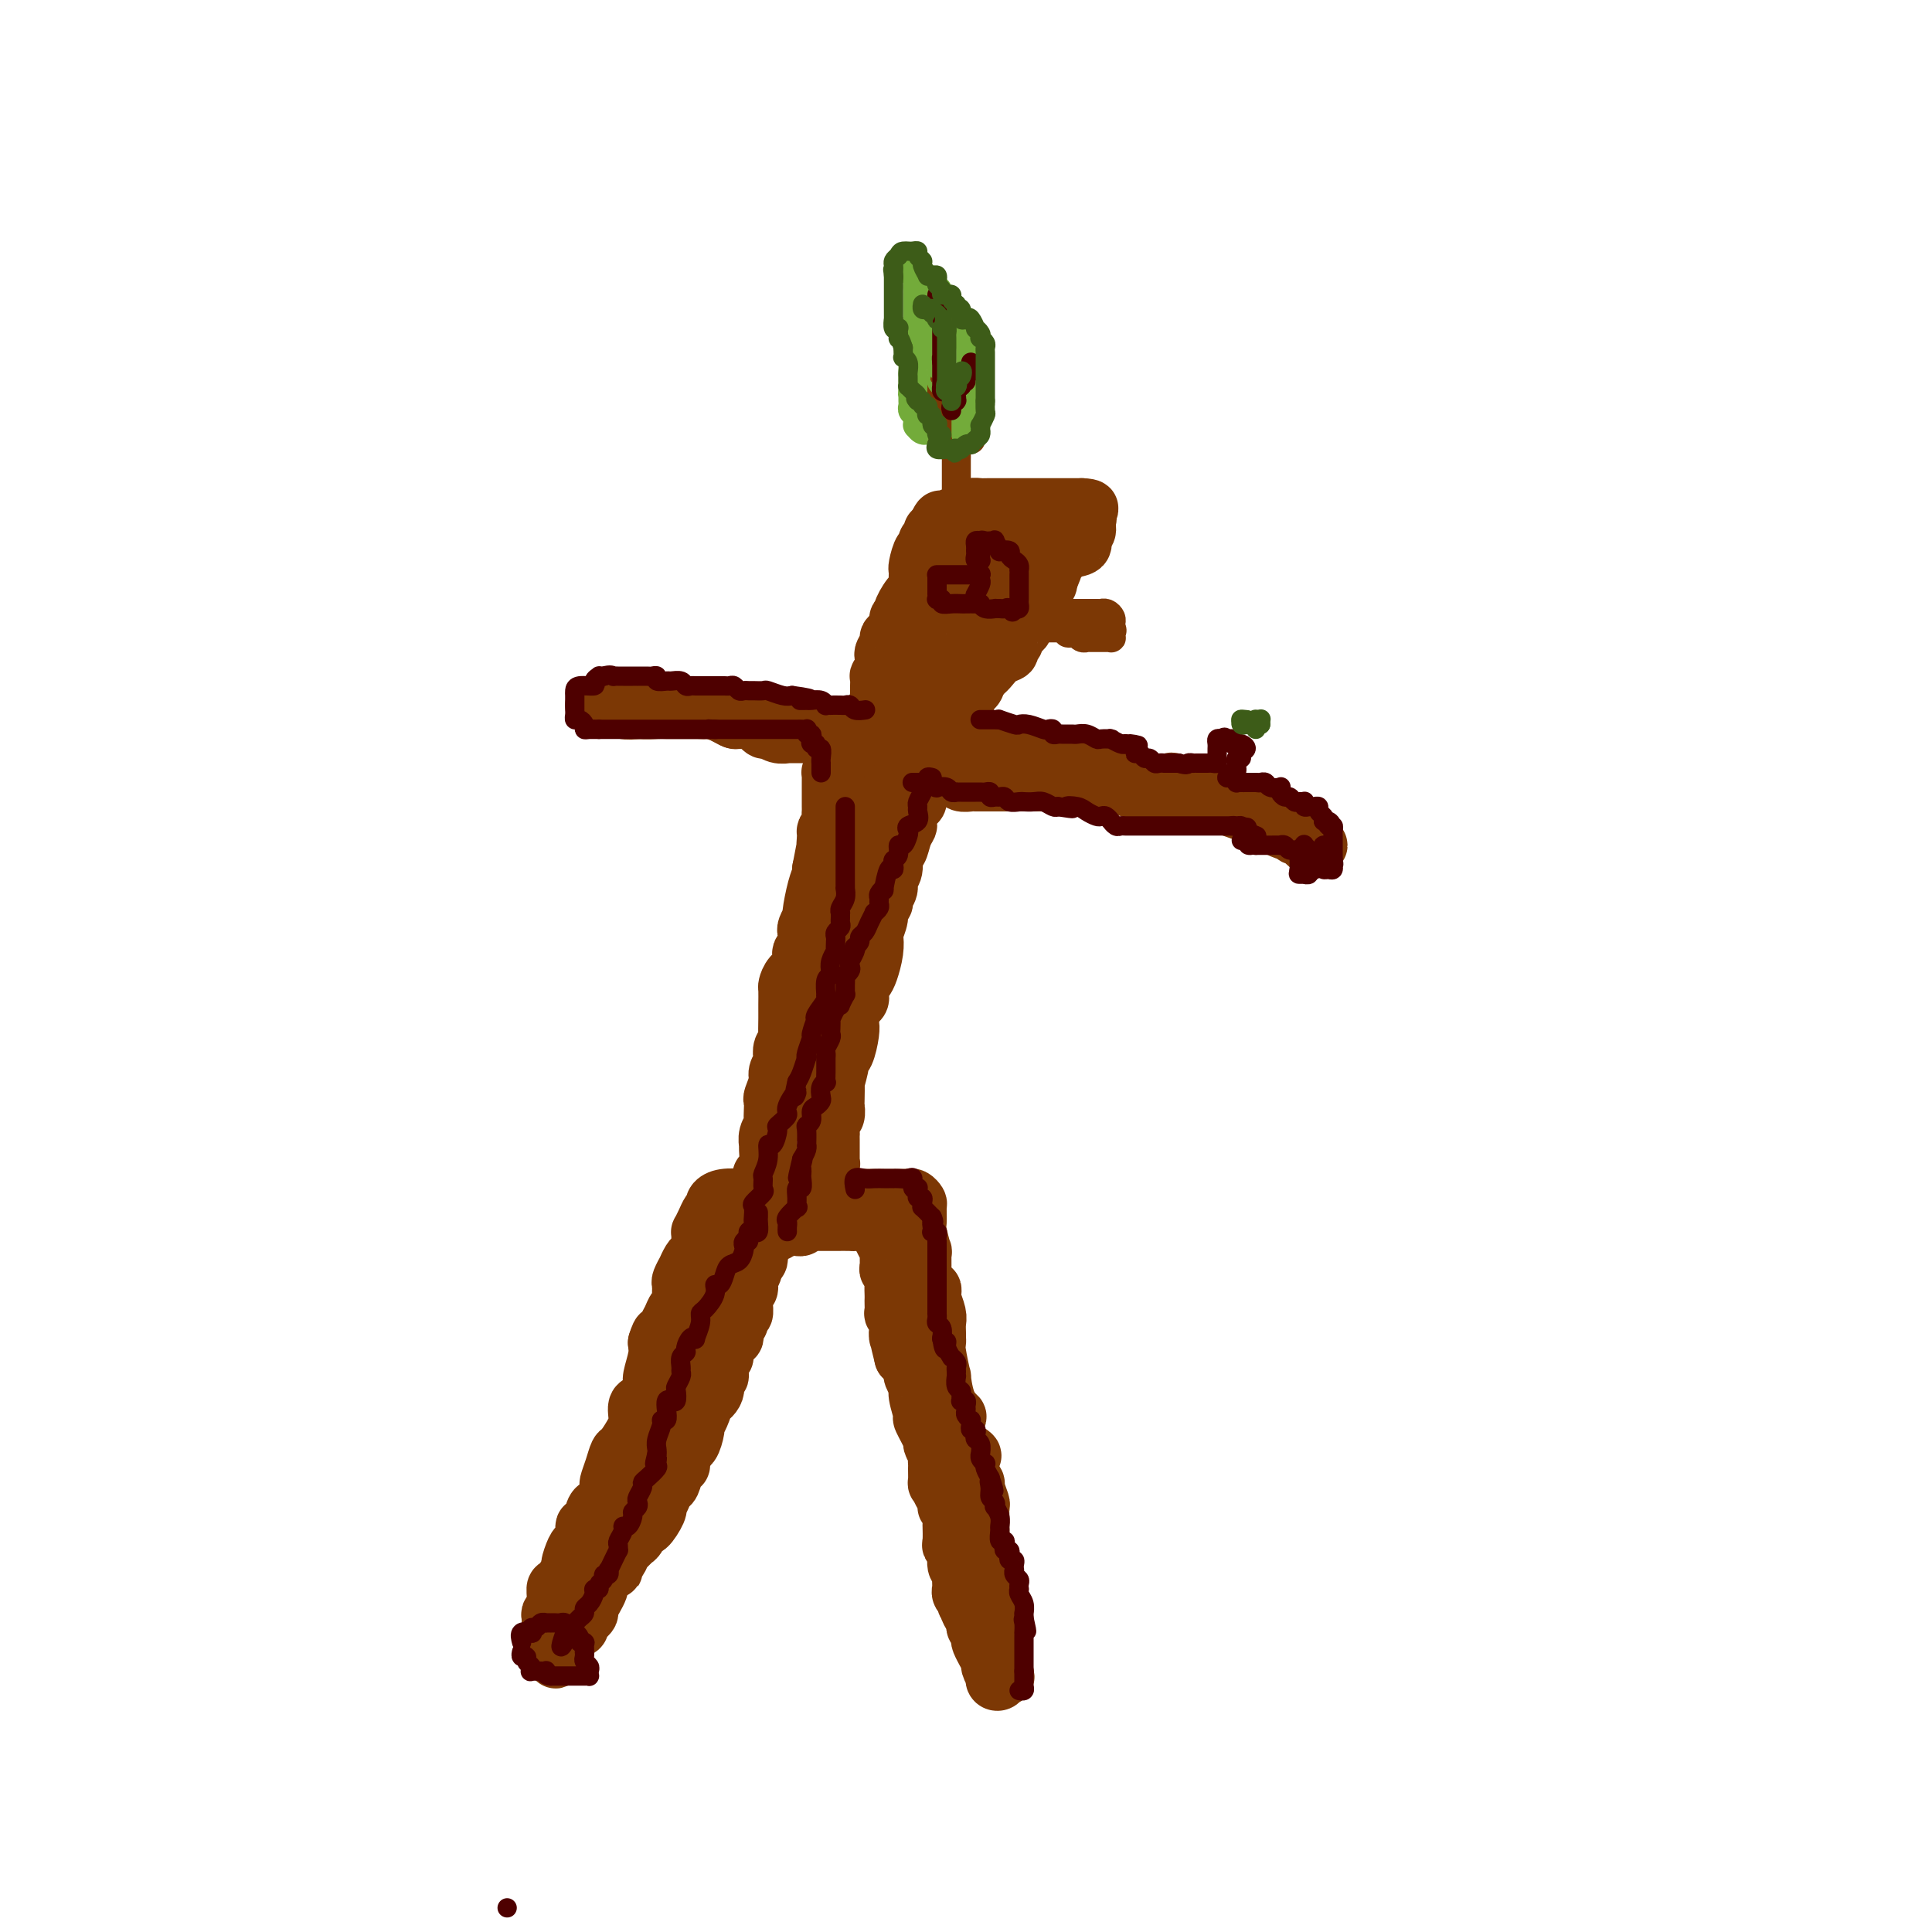 <svg viewBox='0 0 400 400' version='1.1' xmlns='http://www.w3.org/2000/svg' xmlns:xlink='http://www.w3.org/1999/xlink'><g fill='none' stroke='#7C3805' stroke-width='12' stroke-linecap='round' stroke-linejoin='round'><path d='M113,342c-0.008,0.091 -0.016,0.181 0,0c0.016,-0.181 0.057,-0.634 0,-1c-0.057,-0.366 -0.213,-0.647 0,-1c0.213,-0.353 0.793,-0.779 1,-1c0.207,-0.221 0.041,-0.238 0,-1c-0.041,-0.762 0.043,-2.268 0,-3c-0.043,-0.732 -0.214,-0.691 0,-1c0.214,-0.309 0.813,-0.970 1,-2c0.187,-1.030 -0.038,-2.430 0,-3c0.038,-0.570 0.339,-0.310 1,-1c0.661,-0.690 1.684,-2.329 2,-3c0.316,-0.671 -0.074,-0.374 0,-1c0.074,-0.626 0.611,-2.175 1,-3c0.389,-0.825 0.629,-0.925 1,-1c0.371,-0.075 0.873,-0.125 1,-1c0.127,-0.875 -0.121,-2.575 0,-3c0.121,-0.425 0.611,0.425 1,0c0.389,-0.425 0.678,-2.126 1,-3c0.322,-0.874 0.678,-0.922 1,-1c0.322,-0.078 0.611,-0.186 1,-1c0.389,-0.814 0.877,-2.335 1,-3c0.123,-0.665 -0.118,-0.474 0,-1c0.118,-0.526 0.596,-1.767 1,-3c0.404,-1.233 0.733,-2.457 1,-3c0.267,-0.543 0.470,-0.406 1,-1c0.530,-0.594 1.386,-1.921 2,-3c0.614,-1.079 0.987,-1.911 1,-3c0.013,-1.089 -0.332,-2.434 0,-3c0.332,-0.566 1.343,-0.353 2,-1c0.657,-0.647 0.960,-2.153 1,-3c0.040,-0.847 -0.181,-1.036 0,-2c0.181,-0.964 0.766,-2.704 1,-4c0.234,-1.296 0.117,-2.148 0,-3'/><path d='M136,278c0.952,-3.069 0.833,-1.241 1,-1c0.167,0.241 0.619,-1.104 1,-2c0.381,-0.896 0.691,-1.343 1,-2c0.309,-0.657 0.618,-1.522 1,-2c0.382,-0.478 0.838,-0.567 1,-1c0.162,-0.433 0.028,-1.210 0,-2c-0.028,-0.790 0.048,-1.591 0,-2c-0.048,-0.409 -0.220,-0.424 0,-1c0.220,-0.576 0.833,-1.713 1,-2c0.167,-0.287 -0.113,0.275 0,0c0.113,-0.275 0.619,-1.386 1,-2c0.381,-0.614 0.638,-0.729 1,-1c0.362,-0.271 0.828,-0.698 1,-1c0.172,-0.302 0.049,-0.479 0,-1c-0.049,-0.521 -0.024,-1.386 0,-2c0.024,-0.614 0.049,-0.978 0,-1c-0.049,-0.022 -0.170,0.296 0,0c0.170,-0.296 0.633,-1.206 1,-2c0.367,-0.794 0.639,-1.470 1,-2c0.361,-0.530 0.812,-0.913 1,-1c0.188,-0.087 0.112,0.121 0,0c-0.112,-0.121 -0.261,-0.571 0,-1c0.261,-0.429 0.932,-0.837 2,-1c1.068,-0.163 2.534,-0.082 4,0'/><path d='M154,248c2.301,-0.774 4.055,-0.207 5,0c0.945,0.207 1.083,0.056 2,0c0.917,-0.056 2.614,-0.015 4,0c1.386,0.015 2.462,0.004 3,0c0.538,-0.004 0.538,-0.001 1,0c0.462,0.001 1.384,0.000 2,0c0.616,-0.000 0.925,-0.000 1,0c0.075,0.000 -0.084,0.000 0,0c0.084,-0.000 0.411,-0.000 1,0c0.589,0.000 1.438,0.000 2,0c0.562,-0.000 0.835,0.000 1,0c0.165,-0.000 0.220,-0.000 1,0c0.780,0.000 2.284,0.000 3,0c0.716,-0.000 0.643,-0.000 1,0c0.357,0.000 1.142,0.000 2,0c0.858,-0.000 1.788,-0.001 2,0c0.212,0.001 -0.293,0.004 0,0c0.293,-0.004 1.385,-0.014 2,0c0.615,0.014 0.754,0.053 1,0c0.246,-0.053 0.601,-0.197 1,0c0.399,0.197 0.843,0.734 1,1c0.157,0.266 0.028,0.261 0,1c-0.028,0.739 0.045,2.222 0,3c-0.045,0.778 -0.209,0.852 0,2c0.209,1.148 0.791,3.371 1,4c0.209,0.629 0.046,-0.337 0,0c-0.046,0.337 0.026,1.975 0,3c-0.026,1.025 -0.150,1.436 0,2c0.150,0.564 0.575,1.282 1,2'/><path d='M192,266c0.532,2.801 0.860,1.302 1,1c0.140,-0.302 0.090,0.591 0,1c-0.090,0.409 -0.220,0.334 0,1c0.220,0.666 0.791,2.072 1,3c0.209,0.928 0.056,1.376 0,2c-0.056,0.624 -0.016,1.423 0,2c0.016,0.577 0.008,0.931 0,1c-0.008,0.069 -0.017,-0.147 0,0c0.017,0.147 0.059,0.658 0,1c-0.059,0.342 -0.219,0.516 0,2c0.219,1.484 0.816,4.279 1,5c0.184,0.721 -0.045,-0.632 0,0c0.045,0.632 0.363,3.248 1,5c0.637,1.752 1.593,2.639 2,3c0.407,0.361 0.266,0.197 0,1c-0.266,0.803 -0.656,2.572 0,4c0.656,1.428 2.357,2.513 3,3c0.643,0.487 0.229,0.376 0,1c-0.229,0.624 -0.272,1.984 0,3c0.272,1.016 0.857,1.690 1,2c0.143,0.310 -0.158,0.257 0,1c0.158,0.743 0.775,2.283 1,3c0.225,0.717 0.059,0.611 0,1c-0.059,0.389 -0.012,1.272 0,2c0.012,0.728 -0.011,1.302 0,2c0.011,0.698 0.056,1.522 0,2c-0.056,0.478 -0.212,0.612 0,1c0.212,0.388 0.793,1.029 1,2c0.207,0.971 0.040,2.271 0,3c-0.040,0.729 0.046,0.888 0,1c-0.046,0.112 -0.222,0.177 0,1c0.222,0.823 0.844,2.405 1,3c0.156,0.595 -0.155,0.204 0,1c0.155,0.796 0.776,2.780 1,4c0.224,1.220 0.050,1.678 0,2c-0.050,0.322 0.025,0.510 0,1c-0.025,0.490 -0.150,1.283 0,2c0.150,0.717 0.575,1.359 1,2'/><path d='M207,341c2.321,11.736 0.622,3.576 0,1c-0.622,-2.576 -0.167,0.433 0,2c0.167,1.567 0.046,1.691 0,2c-0.046,0.309 -0.016,0.802 0,1c0.016,0.198 0.018,0.101 0,0c-0.018,-0.101 -0.056,-0.207 0,0c0.056,0.207 0.207,0.728 0,1c-0.207,0.272 -0.772,0.296 -1,0c-0.228,-0.296 -0.118,-0.910 0,-1c0.118,-0.090 0.243,0.346 0,0c-0.243,-0.346 -0.853,-1.472 -1,-2c-0.147,-0.528 0.171,-0.456 0,-1c-0.171,-0.544 -0.829,-1.704 -1,-2c-0.171,-0.296 0.147,0.272 0,0c-0.147,-0.272 -0.757,-1.382 -1,-2c-0.243,-0.618 -0.117,-0.743 0,-1c0.117,-0.257 0.225,-0.646 0,-1c-0.225,-0.354 -0.782,-0.672 -1,-1c-0.218,-0.328 -0.097,-0.665 0,-1c0.097,-0.335 0.171,-0.667 0,-1c-0.171,-0.333 -0.585,-0.666 -1,-1'/><path d='M201,334c-0.946,-1.963 -0.310,-0.371 0,0c0.310,0.371 0.293,-0.479 0,-1c-0.293,-0.521 -0.863,-0.713 -1,-1c-0.137,-0.287 0.160,-0.667 0,-1c-0.160,-0.333 -0.775,-0.618 -1,-1c-0.225,-0.382 -0.059,-0.862 0,-1c0.059,-0.138 0.012,0.067 0,0c-0.012,-0.067 0.012,-0.407 0,-1c-0.012,-0.593 -0.060,-1.441 0,-2c0.060,-0.559 0.226,-0.830 0,-1c-0.226,-0.170 -0.845,-0.239 -1,-1c-0.155,-0.761 0.155,-2.213 0,-3c-0.155,-0.787 -0.773,-0.908 -1,-1c-0.227,-0.092 -0.061,-0.156 0,-1c0.061,-0.844 0.017,-2.469 0,-3c-0.017,-0.531 -0.009,0.030 0,0c0.009,-0.030 0.017,-0.651 0,-1c-0.017,-0.349 -0.060,-0.424 0,-1c0.060,-0.576 0.223,-1.651 0,-2c-0.223,-0.349 -0.830,0.029 -1,0c-0.170,-0.029 0.098,-0.463 0,-1c-0.098,-0.537 -0.562,-1.176 -1,-2c-0.438,-0.824 -0.850,-1.832 -1,-2c-0.150,-0.168 -0.039,0.503 0,0c0.039,-0.503 0.006,-2.181 0,-3c-0.006,-0.819 0.015,-0.780 0,-1c-0.015,-0.220 -0.064,-0.701 0,-1c0.064,-0.299 0.243,-0.416 0,-1c-0.243,-0.584 -0.906,-1.634 -1,-2c-0.094,-0.366 0.382,-0.048 0,-1c-0.382,-0.952 -1.623,-3.175 -2,-4c-0.377,-0.825 0.109,-0.251 0,-1c-0.109,-0.749 -0.812,-2.821 -1,-4c-0.188,-1.179 0.140,-1.465 0,-2c-0.140,-0.535 -0.749,-1.319 -1,-2c-0.251,-0.681 -0.145,-1.260 0,-2c0.145,-0.740 0.327,-1.640 0,-2c-0.327,-0.360 -1.164,-0.180 -2,0'/><path d='M187,281c-2.162,-8.610 -0.565,-3.635 0,-2c0.565,1.635 0.100,-0.071 0,-1c-0.100,-0.929 0.166,-1.080 0,-1c-0.166,0.080 -0.762,0.391 -1,0c-0.238,-0.391 -0.116,-1.485 0,-2c0.116,-0.515 0.227,-0.453 0,-1c-0.227,-0.547 -0.793,-1.704 -1,-2c-0.207,-0.296 -0.056,0.269 0,0c0.056,-0.269 0.016,-1.371 0,-2c-0.016,-0.629 -0.008,-0.785 0,-1c0.008,-0.215 0.016,-0.490 0,-1c-0.016,-0.510 -0.057,-1.254 0,-2c0.057,-0.746 0.212,-1.495 0,-2c-0.212,-0.505 -0.792,-0.768 -1,-1c-0.208,-0.232 -0.045,-0.434 0,-1c0.045,-0.566 -0.027,-1.495 0,-2c0.027,-0.505 0.152,-0.584 0,-1c-0.152,-0.416 -0.580,-1.168 -1,-2c-0.420,-0.832 -0.830,-1.743 -1,-2c-0.170,-0.257 -0.098,0.141 0,0c0.098,-0.141 0.222,-0.821 0,-1c-0.222,-0.179 -0.791,0.144 -1,0c-0.209,-0.144 -0.060,-0.755 0,-1c0.060,-0.245 0.030,-0.122 0,0'/><path d='M181,253c-1.125,-4.332 -0.939,-1.161 -1,0c-0.061,1.161 -0.369,0.311 -1,0c-0.631,-0.311 -1.585,-0.083 -2,0c-0.415,0.083 -0.291,0.022 -1,0c-0.709,-0.022 -2.249,-0.006 -3,0c-0.751,0.006 -0.712,0.002 -1,0c-0.288,-0.002 -0.903,-0.002 -1,0c-0.097,0.002 0.325,0.004 0,0c-0.325,-0.004 -1.397,-0.015 -2,0c-0.603,0.015 -0.739,0.057 -1,0c-0.261,-0.057 -0.649,-0.211 -1,0c-0.351,0.211 -0.666,0.788 -1,1c-0.334,0.212 -0.686,0.061 -1,0c-0.314,-0.061 -0.591,-0.030 -1,0c-0.409,0.030 -0.949,0.061 -1,0c-0.051,-0.061 0.389,-0.212 0,0c-0.389,0.212 -1.606,0.788 -2,1c-0.394,0.212 0.034,0.060 0,0c-0.034,-0.060 -0.531,-0.027 -1,0c-0.469,0.027 -0.909,0.048 -1,0c-0.091,-0.048 0.168,-0.167 0,0c-0.168,0.167 -0.762,0.619 -1,1c-0.238,0.381 -0.119,0.690 0,1'/><path d='M158,257c-3.786,1.085 -1.751,1.796 -1,2c0.751,0.204 0.216,-0.101 0,0c-0.216,0.101 -0.114,0.608 0,1c0.114,0.392 0.241,0.668 0,1c-0.241,0.332 -0.848,0.719 -1,1c-0.152,0.281 0.152,0.456 0,1c-0.152,0.544 -0.759,1.455 -1,2c-0.241,0.545 -0.118,0.722 0,1c0.118,0.278 0.229,0.657 0,1c-0.229,0.343 -0.797,0.651 -1,1c-0.203,0.349 -0.041,0.737 0,1c0.041,0.263 -0.041,0.399 0,1c0.041,0.601 0.203,1.667 0,2c-0.203,0.333 -0.773,-0.066 -1,0c-0.227,0.066 -0.112,0.596 0,1c0.112,0.404 0.222,0.684 0,1c-0.222,0.316 -0.776,0.670 -1,1c-0.224,0.330 -0.117,0.635 0,1c0.117,0.365 0.243,0.790 0,1c-0.243,0.210 -0.854,0.205 -1,0c-0.146,-0.205 0.172,-0.611 0,0c-0.172,0.611 -0.835,2.238 -1,3c-0.165,0.762 0.168,0.658 0,1c-0.168,0.342 -0.837,1.129 -1,2c-0.163,0.871 0.181,1.824 0,2c-0.181,0.176 -0.889,-0.427 -1,0c-0.111,0.427 0.373,1.883 0,3c-0.373,1.117 -1.602,1.894 -2,2c-0.398,0.106 0.034,-0.457 0,0c-0.034,0.457 -0.535,1.936 -1,3c-0.465,1.064 -0.895,1.713 -1,2c-0.105,0.287 0.116,0.211 0,1c-0.116,0.789 -0.570,2.443 -1,3c-0.430,0.557 -0.837,0.016 -1,0c-0.163,-0.016 -0.081,0.492 0,1'/><path d='M142,300c-2.698,6.756 -1.444,2.147 -1,1c0.444,-1.147 0.077,1.169 0,2c-0.077,0.831 0.134,0.175 0,0c-0.134,-0.175 -0.614,0.129 -1,1c-0.386,0.871 -0.678,2.310 -1,3c-0.322,0.690 -0.673,0.630 -1,1c-0.327,0.370 -0.630,1.169 -1,2c-0.370,0.831 -0.806,1.695 -1,2c-0.194,0.305 -0.146,0.050 0,0c0.146,-0.050 0.390,0.105 0,1c-0.390,0.895 -1.414,2.530 -2,3c-0.586,0.470 -0.734,-0.226 -1,0c-0.266,0.226 -0.648,1.374 -1,2c-0.352,0.626 -0.672,0.731 -1,1c-0.328,0.269 -0.662,0.703 -1,1c-0.338,0.297 -0.678,0.458 -1,1c-0.322,0.542 -0.624,1.464 -1,2c-0.376,0.536 -0.826,0.686 -1,1c-0.174,0.314 -0.071,0.791 0,1c0.071,0.209 0.111,0.149 0,0c-0.111,-0.149 -0.372,-0.388 -1,0c-0.628,0.388 -1.622,1.403 -2,2c-0.378,0.597 -0.139,0.776 0,1c0.139,0.224 0.178,0.494 0,1c-0.178,0.506 -0.574,1.249 -1,2c-0.426,0.751 -0.884,1.512 -1,2c-0.116,0.488 0.110,0.704 0,1c-0.110,0.296 -0.555,0.671 -1,1c-0.445,0.329 -0.890,0.610 -1,1c-0.110,0.390 0.114,0.888 0,1c-0.114,0.112 -0.565,-0.163 -1,0c-0.435,0.163 -0.852,0.765 -1,1c-0.148,0.235 -0.026,0.104 0,0c0.026,-0.104 -0.045,-0.183 0,0c0.045,0.183 0.204,0.626 0,1c-0.204,0.374 -0.773,0.678 -1,1c-0.227,0.322 -0.114,0.661 0,1'/><path d='M117,341c-3.871,5.900 -1.047,0.149 0,-2c1.047,-2.149 0.317,-0.697 0,-1c-0.317,-0.303 -0.220,-2.360 0,-3c0.220,-0.640 0.562,0.136 1,-1c0.438,-1.136 0.972,-4.185 2,-6c1.028,-1.815 2.550,-2.397 3,-3c0.450,-0.603 -0.171,-1.227 0,-2c0.171,-0.773 1.135,-1.696 2,-3c0.865,-1.304 1.632,-2.988 2,-4c0.368,-1.012 0.336,-1.353 1,-2c0.664,-0.647 2.025,-1.602 3,-3c0.975,-1.398 1.566,-3.241 2,-4c0.434,-0.759 0.711,-0.434 1,-1c0.289,-0.566 0.589,-2.022 1,-3c0.411,-0.978 0.931,-1.477 1,-2c0.069,-0.523 -0.314,-1.069 0,-2c0.314,-0.931 1.323,-2.248 2,-3c0.677,-0.752 1.020,-0.938 1,-1c-0.020,-0.062 -0.404,0.001 0,-1c0.404,-1.001 1.596,-3.066 2,-4c0.404,-0.934 0.021,-0.739 0,-1c-0.021,-0.261 0.320,-0.980 1,-2c0.680,-1.020 1.699,-2.343 2,-3c0.301,-0.657 -0.115,-0.649 0,-1c0.115,-0.351 0.763,-1.059 1,-2c0.237,-0.941 0.064,-2.113 0,-3c-0.064,-0.887 -0.017,-1.490 0,-2c0.017,-0.510 0.005,-0.927 0,-2c-0.005,-1.073 -0.001,-2.803 0,-4c0.001,-1.197 0.000,-1.861 0,-2c-0.000,-0.139 -0.000,0.246 0,0c0.000,-0.246 0.000,-1.123 0,-2'/><path d='M145,266c0.155,-2.963 0.041,-1.370 0,-1c-0.041,0.370 -0.011,-0.483 0,-1c0.011,-0.517 0.002,-0.698 0,-1c-0.002,-0.302 0.002,-0.725 0,-1c-0.002,-0.275 -0.012,-0.403 0,-1c0.012,-0.597 0.045,-1.662 0,-2c-0.045,-0.338 -0.170,0.050 0,0c0.170,-0.050 0.633,-0.539 1,-1c0.367,-0.461 0.637,-0.894 1,-1c0.363,-0.106 0.819,0.115 1,0c0.181,-0.115 0.086,-0.566 0,-1c-0.086,-0.434 -0.164,-0.851 0,-1c0.164,-0.149 0.569,-0.029 1,0c0.431,0.029 0.889,-0.034 1,0c0.111,0.034 -0.124,0.164 0,0c0.124,-0.164 0.607,-0.622 1,-1c0.393,-0.378 0.697,-0.675 1,-1c0.303,-0.325 0.607,-0.679 1,-1c0.393,-0.321 0.876,-0.611 1,-1c0.124,-0.389 -0.111,-0.879 0,-1c0.111,-0.121 0.570,0.126 1,0c0.430,-0.126 0.832,-0.626 1,-1c0.168,-0.374 0.101,-0.621 0,-1c-0.101,-0.379 -0.237,-0.889 0,-1c0.237,-0.111 0.848,0.177 1,0c0.152,-0.177 -0.155,-0.821 0,-1c0.155,-0.179 0.773,0.106 1,0c0.227,-0.106 0.065,-0.602 0,-1c-0.065,-0.398 -0.032,-0.699 0,-1'/><path d='M158,244c2.027,-2.567 0.596,-1.485 0,-1c-0.596,0.485 -0.357,0.373 0,0c0.357,-0.373 0.831,-1.007 1,-2c0.169,-0.993 0.031,-2.345 0,-3c-0.031,-0.655 0.044,-0.612 0,-1c-0.044,-0.388 -0.208,-1.207 0,-2c0.208,-0.793 0.787,-1.558 1,-2c0.213,-0.442 0.061,-0.559 0,-1c-0.061,-0.441 -0.031,-1.206 0,-2c0.031,-0.794 0.065,-1.617 0,-2c-0.065,-0.383 -0.227,-0.325 0,-1c0.227,-0.675 0.845,-2.082 1,-3c0.155,-0.918 -0.151,-1.346 0,-2c0.151,-0.654 0.758,-1.534 1,-2c0.242,-0.466 0.117,-0.517 0,-1c-0.117,-0.483 -0.228,-1.396 0,-2c0.228,-0.604 0.793,-0.899 1,-1c0.207,-0.101 0.056,-0.010 0,-1c-0.056,-0.990 -0.015,-3.062 0,-4c0.015,-0.938 0.006,-0.741 0,-1c-0.006,-0.259 -0.008,-0.975 0,-2c0.008,-1.025 0.027,-2.358 0,-3c-0.027,-0.642 -0.099,-0.591 0,-1c0.099,-0.409 0.370,-1.276 1,-2c0.630,-0.724 1.619,-1.303 2,-2c0.381,-0.697 0.155,-1.510 0,-2c-0.155,-0.490 -0.238,-0.656 0,-1c0.238,-0.344 0.796,-0.866 1,-1c0.204,-0.134 0.054,0.120 0,0c-0.054,-0.120 -0.010,-0.614 0,-1c0.010,-0.386 -0.012,-0.663 0,-1c0.012,-0.337 0.059,-0.733 0,-1c-0.059,-0.267 -0.222,-0.404 0,-1c0.222,-0.596 0.830,-1.651 1,-2c0.170,-0.349 -0.099,0.010 0,-1c0.099,-1.010 0.565,-3.387 1,-5c0.435,-1.613 0.839,-2.461 1,-3c0.161,-0.539 0.081,-0.770 0,-1'/><path d='M170,180c2.079,-10.926 1.275,-6.241 1,-5c-0.275,1.241 -0.021,-0.963 0,-2c0.021,-1.037 -0.190,-0.909 0,-1c0.190,-0.091 0.783,-0.402 1,-1c0.217,-0.598 0.058,-1.484 0,-2c-0.058,-0.516 -0.016,-0.663 0,-1c0.016,-0.337 0.004,-0.864 0,-1c-0.004,-0.136 -0.001,0.118 0,0c0.001,-0.118 0.000,-0.610 0,-1c-0.000,-0.390 -0.000,-0.679 0,-1c0.000,-0.321 0.000,-0.674 0,-1c-0.000,-0.326 -0.000,-0.626 0,-1c0.000,-0.374 0.000,-0.822 0,-1c-0.000,-0.178 -0.001,-0.086 0,0c0.001,0.086 0.003,0.167 0,0c-0.003,-0.167 -0.012,-0.581 0,-1c0.012,-0.419 0.047,-0.844 0,-1c-0.047,-0.156 -0.174,-0.042 0,0c0.174,0.042 0.650,0.011 1,0c0.350,-0.011 0.576,-0.003 1,0c0.424,0.003 1.047,0.001 2,0c0.953,-0.001 2.235,-0.000 3,0c0.765,0.000 1.014,0.000 2,0c0.986,-0.000 2.710,-0.000 4,0c1.290,0.000 2.145,0.000 3,0'/><path d='M188,160c2.928,-0.043 2.249,-0.149 2,0c-0.249,0.149 -0.066,0.555 0,1c0.066,0.445 0.015,0.929 0,1c-0.015,0.071 0.006,-0.272 0,0c-0.006,0.272 -0.039,1.157 0,2c0.039,0.843 0.151,1.642 0,2c-0.151,0.358 -0.565,0.275 -1,1c-0.435,0.725 -0.891,2.258 -1,3c-0.109,0.742 0.130,0.692 0,1c-0.130,0.308 -0.627,0.975 -1,2c-0.373,1.025 -0.621,2.410 -1,3c-0.379,0.590 -0.890,0.385 -1,1c-0.110,0.615 0.182,2.049 0,3c-0.182,0.951 -0.837,1.420 -1,2c-0.163,0.580 0.168,1.270 0,2c-0.168,0.730 -0.833,1.499 -1,2c-0.167,0.501 0.165,0.735 0,1c-0.165,0.265 -0.828,0.562 -1,1c-0.172,0.438 0.147,1.017 0,2c-0.147,0.983 -0.760,2.371 -1,3c-0.240,0.629 -0.107,0.500 0,1c0.107,0.500 0.188,1.629 0,3c-0.188,1.371 -0.644,2.983 -1,4c-0.356,1.017 -0.611,1.437 -1,2c-0.389,0.563 -0.912,1.267 -1,2c-0.088,0.733 0.261,1.495 0,2c-0.261,0.505 -1.130,0.752 -2,1'/><path d='M176,208c-2.167,6.614 -0.583,2.151 0,1c0.583,-1.151 0.166,1.012 0,2c-0.166,0.988 -0.082,0.800 0,1c0.082,0.200 0.162,0.788 0,2c-0.162,1.212 -0.565,3.049 -1,4c-0.435,0.951 -0.901,1.015 -1,1c-0.099,-0.015 0.169,-0.111 0,1c-0.169,1.111 -0.776,3.429 -1,4c-0.224,0.571 -0.064,-0.605 0,0c0.064,0.605 0.031,2.992 0,4c-0.031,1.008 -0.061,0.637 0,1c0.061,0.363 0.212,1.459 0,2c-0.212,0.541 -0.789,0.525 -1,1c-0.211,0.475 -0.057,1.441 0,2c0.057,0.559 0.015,0.713 0,1c-0.015,0.287 -0.004,0.708 0,1c0.004,0.292 0.001,0.457 0,1c-0.001,0.543 0.001,1.466 0,2c-0.001,0.534 -0.004,0.680 0,1c0.004,0.320 0.015,0.815 0,1c-0.015,0.185 -0.057,0.061 0,0c0.057,-0.061 0.211,-0.060 0,0c-0.211,0.060 -0.789,0.179 -1,0c-0.211,-0.179 -0.057,-0.656 0,-1c0.057,-0.344 0.015,-0.556 0,-1c-0.015,-0.444 -0.004,-1.119 0,-2c0.004,-0.881 0.001,-1.966 0,-3c-0.001,-1.034 -0.001,-2.017 0,-3'/><path d='M171,231c-0.155,-1.218 -0.041,0.237 0,0c0.041,-0.237 0.011,-2.165 0,-3c-0.011,-0.835 -0.003,-0.578 0,-1c0.003,-0.422 0.001,-1.525 0,-2c-0.001,-0.475 -0.001,-0.323 0,-1c0.001,-0.677 0.004,-2.183 0,-3c-0.004,-0.817 -0.016,-0.944 0,-1c0.016,-0.056 0.060,-0.040 0,-1c-0.060,-0.960 -0.223,-2.896 0,-4c0.223,-1.104 0.833,-1.377 1,-2c0.167,-0.623 -0.109,-1.598 0,-3c0.109,-1.402 0.602,-3.232 1,-4c0.398,-0.768 0.699,-0.476 1,-1c0.301,-0.524 0.602,-1.865 1,-3c0.398,-1.135 0.894,-2.065 1,-3c0.106,-0.935 -0.179,-1.875 0,-2c0.179,-0.125 0.823,0.566 1,0c0.177,-0.566 -0.111,-2.388 0,-3c0.111,-0.612 0.622,-0.012 1,0c0.378,0.012 0.622,-0.563 1,-1c0.378,-0.437 0.890,-0.737 1,-1c0.110,-0.263 -0.181,-0.491 0,-1c0.181,-0.509 0.833,-1.300 1,-2c0.167,-0.700 -0.152,-1.310 0,-2c0.152,-0.690 0.777,-1.459 1,-2c0.223,-0.541 0.046,-0.855 0,-1c-0.046,-0.145 0.040,-0.123 0,0c-0.040,0.123 -0.207,0.345 0,0c0.207,-0.345 0.788,-1.258 1,-2c0.212,-0.742 0.057,-1.313 0,-2c-0.057,-0.687 -0.015,-1.490 0,-2c0.015,-0.510 0.004,-0.728 0,-1c-0.004,-0.272 -0.001,-0.599 0,-1c0.001,-0.401 0.000,-0.877 0,-1c-0.000,-0.123 -0.000,0.108 0,0c0.000,-0.108 0.000,-0.554 0,-1'/><path d='M183,174c2.156,-5.969 2.046,-2.891 2,-2c-0.046,0.891 -0.027,-0.406 0,-1c0.027,-0.594 0.064,-0.484 0,-1c-0.064,-0.516 -0.228,-1.659 0,-2c0.228,-0.341 0.850,0.120 1,0c0.150,-0.120 -0.171,-0.821 0,-1c0.171,-0.179 0.834,0.164 1,0c0.166,-0.164 -0.166,-0.835 0,-1c0.166,-0.165 0.830,0.177 1,0c0.170,-0.177 -0.155,-0.873 0,-1c0.155,-0.127 0.789,0.315 1,0c0.211,-0.315 0.000,-1.387 0,-2c-0.000,-0.613 0.210,-0.766 0,-1c-0.210,-0.234 -0.840,-0.550 -2,0c-1.160,0.550 -2.851,1.964 -4,3c-1.149,1.036 -1.758,1.692 -3,3c-1.242,1.308 -3.117,3.268 -4,5c-0.883,1.732 -0.773,3.238 -1,4c-0.227,0.762 -0.792,0.782 -1,1c-0.208,0.218 -0.059,0.634 0,1c0.059,0.366 0.030,0.683 0,1'/><path d='M174,180c-0.927,2.185 -0.246,1.647 0,2c0.246,0.353 0.056,1.597 0,2c-0.056,0.403 0.023,-0.034 0,0c-0.023,0.034 -0.148,0.539 0,1c0.148,0.461 0.568,0.878 1,1c0.432,0.122 0.874,-0.051 1,0c0.126,0.051 -0.065,0.326 0,0c0.065,-0.326 0.386,-1.253 1,-2c0.614,-0.747 1.523,-1.314 2,-2c0.477,-0.686 0.523,-1.490 1,-3c0.477,-1.510 1.385,-3.727 2,-5c0.615,-1.273 0.935,-1.601 1,-2c0.065,-0.399 -0.126,-0.870 0,-2c0.126,-1.130 0.570,-2.918 1,-4c0.430,-1.082 0.845,-1.457 1,-2c0.155,-0.543 0.048,-1.255 0,-2c-0.048,-0.745 -0.037,-1.523 0,-2c0.037,-0.477 0.100,-0.653 0,-1c-0.100,-0.347 -0.364,-0.863 0,-1c0.364,-0.137 1.355,0.106 2,0c0.645,-0.106 0.944,-0.562 1,-1c0.056,-0.438 -0.129,-0.860 0,-1c0.129,-0.140 0.573,0.001 1,0c0.427,-0.001 0.836,-0.143 1,0c0.164,0.143 0.082,0.572 0,1'/><path d='M190,157c1.184,-0.126 1.645,0.558 2,1c0.355,0.442 0.606,0.640 1,1c0.394,0.360 0.932,0.880 1,1c0.068,0.120 -0.334,-0.160 0,0c0.334,0.160 1.403,0.761 2,1c0.597,0.239 0.723,0.117 1,0c0.277,-0.117 0.706,-0.227 1,0c0.294,0.227 0.454,0.793 1,1c0.546,0.207 1.478,0.055 2,0c0.522,-0.055 0.633,-0.015 1,0c0.367,0.015 0.989,0.004 1,0c0.011,-0.004 -0.590,-0.001 0,0c0.590,0.001 2.371,0.000 3,0c0.629,-0.000 0.107,-0.000 0,0c-0.107,0.000 0.202,0.000 1,0c0.798,-0.000 2.087,0.000 3,0c0.913,-0.000 1.452,-0.000 2,0c0.548,0.000 1.105,0.000 2,0c0.895,-0.000 2.126,-0.000 3,0c0.874,0.000 1.390,0.002 2,0c0.610,-0.002 1.314,-0.007 2,0c0.686,0.007 1.352,0.025 2,0c0.648,-0.025 1.276,-0.095 3,0c1.724,0.095 4.544,0.354 7,1c2.456,0.646 4.548,1.678 6,2c1.452,0.322 2.262,-0.068 4,0c1.738,0.068 4.402,0.592 7,1c2.598,0.408 5.131,0.701 7,1c1.869,0.299 3.074,0.606 4,1c0.926,0.394 1.571,0.876 2,1c0.429,0.124 0.640,-0.110 1,0c0.360,0.110 0.870,0.566 1,1c0.130,0.434 -0.119,0.848 0,1c0.119,0.152 0.605,0.044 1,0c0.395,-0.044 0.697,-0.022 1,0'/><path d='M267,171c6.279,1.636 1.475,1.226 0,1c-1.475,-0.226 0.378,-0.267 1,0c0.622,0.267 0.011,0.842 0,1c-0.011,0.158 0.576,-0.102 1,0c0.424,0.102 0.685,0.564 1,1c0.315,0.436 0.684,0.845 1,1c0.316,0.155 0.579,0.056 1,0c0.421,-0.056 1.001,-0.071 1,0c-0.001,0.071 -0.584,0.226 -1,0c-0.416,-0.226 -0.664,-0.834 -1,-1c-0.336,-0.166 -0.759,0.111 -1,0c-0.241,-0.111 -0.299,-0.610 -1,-1c-0.701,-0.390 -2.046,-0.671 -3,-1c-0.954,-0.329 -1.516,-0.704 -2,-1c-0.484,-0.296 -0.891,-0.512 -2,-1c-1.109,-0.488 -2.921,-1.249 -5,-2c-2.079,-0.751 -4.425,-1.494 -5,-2c-0.575,-0.506 0.620,-0.777 0,-1c-0.620,-0.223 -3.054,-0.400 -5,-1c-1.946,-0.600 -3.403,-1.624 -4,-2c-0.597,-0.376 -0.332,-0.103 -1,0c-0.668,0.103 -2.267,0.038 -3,0c-0.733,-0.038 -0.601,-0.048 -1,0c-0.399,0.048 -1.331,0.153 -2,0c-0.669,-0.153 -1.077,-0.566 -2,-1c-0.923,-0.434 -2.361,-0.890 -3,-1c-0.639,-0.110 -0.480,0.124 -1,0c-0.520,-0.124 -1.720,-0.607 -3,-1c-1.280,-0.393 -2.640,-0.697 -4,-1'/><path d='M223,158c-3.668,-0.636 -2.838,-0.226 -3,0c-0.162,0.226 -1.317,0.267 -3,0c-1.683,-0.267 -3.894,-0.842 -5,-1c-1.106,-0.158 -1.109,0.101 -2,0c-0.891,-0.101 -2.672,-0.563 -4,-1c-1.328,-0.437 -2.202,-0.849 -3,-1c-0.798,-0.151 -1.519,-0.040 -2,0c-0.481,0.040 -0.721,0.011 -1,0c-0.279,-0.011 -0.599,-0.003 -1,0c-0.401,0.003 -0.885,0.002 -1,0c-0.115,-0.002 0.139,-0.004 0,0c-0.139,0.004 -0.671,0.015 -1,0c-0.329,-0.015 -0.453,-0.057 -1,0c-0.547,0.057 -1.515,0.212 -2,0c-0.485,-0.212 -0.487,-0.792 -1,-1c-0.513,-0.208 -1.536,-0.044 -2,0c-0.464,0.044 -0.368,-0.030 -1,0c-0.632,0.030 -1.991,0.165 -3,0c-1.009,-0.165 -1.666,-0.631 -3,-1c-1.334,-0.369 -3.345,-0.642 -5,-1c-1.655,-0.358 -2.955,-0.800 -4,-1c-1.045,-0.200 -1.835,-0.159 -3,0c-1.165,0.159 -2.705,0.435 -4,0c-1.295,-0.435 -2.345,-1.581 -3,-2c-0.655,-0.419 -0.913,-0.112 -2,0c-1.087,0.112 -3.001,0.030 -4,0c-0.999,-0.030 -1.083,-0.007 -1,0c0.083,0.007 0.333,-0.001 0,0c-0.333,0.001 -1.248,0.010 -2,0c-0.752,-0.010 -1.341,-0.041 -2,0c-0.659,0.041 -1.389,0.152 -2,0c-0.611,-0.152 -1.102,-0.566 -2,-1c-0.898,-0.434 -2.203,-0.886 -3,-1c-0.797,-0.114 -1.085,0.110 -2,0c-0.915,-0.110 -2.458,-0.555 -4,-1'/><path d='M141,146c-13.575,-1.856 -6.511,-0.497 -4,0c2.511,0.497 0.469,0.133 -1,0c-1.469,-0.133 -2.364,-0.036 -4,0c-1.636,0.036 -4.012,0.009 -5,0c-0.988,-0.009 -0.588,-0.002 -1,0c-0.412,0.002 -1.636,-0.000 -2,0c-0.364,0.000 0.132,0.004 0,0c-0.132,-0.004 -0.892,-0.015 -1,0c-0.108,0.015 0.435,0.056 1,0c0.565,-0.056 1.152,-0.207 2,0c0.848,0.207 1.957,0.774 3,1c1.043,0.226 2.022,0.113 3,0'/><path d='M132,147c2.044,0.155 3.154,0.041 4,0c0.846,-0.041 1.430,-0.011 2,0c0.570,0.011 1.127,0.003 2,0c0.873,-0.003 2.061,-0.000 3,0c0.939,0.000 1.628,-0.001 2,0c0.372,0.001 0.428,0.004 1,0c0.572,-0.004 1.659,-0.016 2,0c0.341,0.016 -0.063,0.061 0,0c0.063,-0.061 0.593,-0.227 1,0c0.407,0.227 0.690,0.846 1,1c0.310,0.154 0.645,-0.157 1,0c0.355,0.157 0.729,0.782 1,1c0.271,0.218 0.439,0.029 1,0c0.561,-0.029 1.515,0.101 2,0c0.485,-0.101 0.502,-0.433 1,0c0.498,0.433 1.476,1.633 2,2c0.524,0.367 0.592,-0.098 1,0c0.408,0.098 1.156,0.758 2,1c0.844,0.242 1.784,0.065 2,0c0.216,-0.065 -0.294,-0.017 0,0c0.294,0.017 1.391,0.005 2,0c0.609,-0.005 0.732,-0.001 1,0c0.268,0.001 0.683,0.000 1,0c0.317,-0.000 0.535,-0.000 1,0c0.465,0.000 1.175,0.000 2,0c0.825,-0.000 1.764,-0.000 2,0c0.236,0.000 -0.231,0.000 0,0c0.231,-0.000 1.161,-0.000 2,0c0.839,0.000 1.587,0.000 2,0c0.413,-0.000 0.492,-0.000 1,0c0.508,0.000 1.444,0.000 2,0c0.556,-0.000 0.730,-0.000 1,0c0.270,0.000 0.635,0.000 1,0'/><path d='M181,152c7.580,0.801 2.031,0.303 0,0c-2.031,-0.303 -0.545,-0.410 0,-1c0.545,-0.590 0.150,-1.664 0,-2c-0.150,-0.336 -0.054,0.066 0,0c0.054,-0.066 0.067,-0.599 0,-1c-0.067,-0.401 -0.214,-0.669 0,-1c0.214,-0.331 0.790,-0.723 1,-1c0.210,-0.277 0.055,-0.437 0,-1c-0.055,-0.563 -0.011,-1.530 0,-2c0.011,-0.470 -0.011,-0.445 0,-1c0.011,-0.555 0.054,-1.692 0,-2c-0.054,-0.308 -0.207,0.212 0,0c0.207,-0.212 0.773,-1.156 1,-2c0.227,-0.844 0.116,-1.587 0,-2c-0.116,-0.413 -0.237,-0.496 0,-1c0.237,-0.504 0.833,-1.430 1,-2c0.167,-0.570 -0.095,-0.783 0,-1c0.095,-0.217 0.548,-0.436 1,-1c0.452,-0.564 0.904,-1.472 1,-2c0.096,-0.528 -0.164,-0.675 0,-1c0.164,-0.325 0.752,-0.828 1,-1c0.248,-0.172 0.158,-0.013 0,0c-0.158,0.013 -0.382,-0.118 0,-1c0.382,-0.882 1.371,-2.513 2,-3c0.629,-0.487 0.900,0.170 1,0c0.100,-0.170 0.030,-1.167 0,-2c-0.030,-0.833 -0.018,-1.501 0,-2c0.018,-0.499 0.044,-0.830 0,-1c-0.044,-0.170 -0.156,-0.178 0,-1c0.156,-0.822 0.582,-2.458 1,-3c0.418,-0.542 0.829,0.009 1,0c0.171,-0.009 0.101,-0.577 0,-1c-0.101,-0.423 -0.233,-0.701 0,-1c0.233,-0.299 0.832,-0.619 1,-1c0.168,-0.381 -0.095,-0.823 0,-1c0.095,-0.177 0.547,-0.088 1,0'/><path d='M194,110c1.654,-4.261 0.289,-1.912 0,-1c-0.289,0.912 0.496,0.389 1,0c0.504,-0.389 0.726,-0.643 1,-1c0.274,-0.357 0.601,-0.817 1,-1c0.399,-0.183 0.870,-0.087 1,0c0.130,0.087 -0.081,0.167 0,0c0.081,-0.167 0.455,-0.581 1,-1c0.545,-0.419 1.260,-0.844 2,-1c0.740,-0.156 1.505,-0.042 2,0c0.495,0.042 0.721,0.011 1,0c0.279,-0.011 0.612,-0.003 1,0c0.388,0.003 0.831,0.001 1,0c0.169,-0.001 0.063,-0.000 1,0c0.937,0.000 2.916,0.000 4,0c1.084,-0.000 1.273,-0.000 2,0c0.727,0.000 1.992,0.000 3,0c1.008,-0.000 1.758,-0.000 2,0c0.242,0.000 -0.023,0.000 0,0c0.023,-0.000 0.335,-0.000 1,0c0.665,0.000 1.684,0.000 2,0c0.316,-0.000 -0.070,-0.000 0,0c0.070,0.000 0.596,0.000 1,0c0.404,-0.000 0.687,-0.000 1,0c0.313,0.000 0.657,0.000 1,0'/><path d='M224,105c3.187,0.174 0.653,0.609 0,1c-0.653,0.391 0.574,0.739 1,1c0.426,0.261 0.052,0.436 0,1c-0.052,0.564 0.218,1.517 0,2c-0.218,0.483 -0.924,0.497 -1,1c-0.076,0.503 0.479,1.494 0,2c-0.479,0.506 -1.991,0.528 -3,1c-1.009,0.472 -1.513,1.393 -2,2c-0.487,0.607 -0.957,0.901 -1,1c-0.043,0.099 0.340,0.002 0,1c-0.340,0.998 -1.401,3.089 -2,4c-0.599,0.911 -0.734,0.640 -1,1c-0.266,0.360 -0.664,1.351 -1,2c-0.336,0.649 -0.610,0.957 -1,1c-0.390,0.043 -0.894,-0.179 -1,0c-0.106,0.179 0.188,0.759 0,1c-0.188,0.241 -0.859,0.144 -1,0c-0.141,-0.144 0.246,-0.334 0,0c-0.246,0.334 -1.127,1.191 -2,2c-0.873,0.809 -1.740,1.569 -2,2c-0.260,0.431 0.085,0.533 0,1c-0.085,0.467 -0.600,1.299 -1,2c-0.400,0.701 -0.684,1.272 -1,2c-0.316,0.728 -0.662,1.615 -1,2c-0.338,0.385 -0.668,0.269 -1,1c-0.332,0.731 -0.667,2.308 -1,3c-0.333,0.692 -0.664,0.500 -1,1c-0.336,0.500 -0.678,1.693 -1,2c-0.322,0.307 -0.625,-0.271 -1,0c-0.375,0.271 -0.822,1.392 -1,2c-0.178,0.608 -0.086,0.702 0,1c0.086,0.298 0.168,0.799 0,1c-0.168,0.201 -0.584,0.100 -1,0'/><path d='M197,149c-4.359,5.846 -1.756,1.462 -1,0c0.756,-1.462 -0.336,-0.000 -1,1c-0.664,1.000 -0.900,1.539 -1,2c-0.100,0.461 -0.065,0.846 0,1c0.065,0.154 0.158,0.079 0,0c-0.158,-0.079 -0.568,-0.162 -1,-1c-0.432,-0.838 -0.886,-2.429 -1,-3c-0.114,-0.571 0.113,-0.120 0,0c-0.113,0.120 -0.565,-0.089 -1,-1c-0.435,-0.911 -0.852,-2.524 -1,-3c-0.148,-0.476 -0.025,0.185 0,0c0.025,-0.185 -0.046,-1.215 0,-2c0.046,-0.785 0.209,-1.324 0,-2c-0.209,-0.676 -0.789,-1.490 -1,-2c-0.211,-0.510 -0.053,-0.718 0,-1c0.053,-0.282 -0.001,-0.640 0,-1c0.001,-0.360 0.056,-0.723 0,-1c-0.056,-0.277 -0.223,-0.467 0,-1c0.223,-0.533 0.838,-1.408 1,-2c0.162,-0.592 -0.127,-0.902 0,-1c0.127,-0.098 0.672,0.017 1,0c0.328,-0.017 0.441,-0.166 1,-1c0.559,-0.834 1.565,-2.351 2,-3c0.435,-0.649 0.301,-0.428 1,-1c0.699,-0.572 2.233,-1.936 3,-3c0.767,-1.064 0.766,-1.829 1,-2c0.234,-0.171 0.702,0.253 1,0c0.298,-0.253 0.425,-1.184 1,-2c0.575,-0.816 1.597,-1.518 2,-2c0.403,-0.482 0.185,-0.745 0,-1c-0.185,-0.255 -0.339,-0.501 0,-1c0.339,-0.499 1.169,-1.249 2,-2'/><path d='M205,114c2.471,-3.267 0.648,-0.934 0,0c-0.648,0.934 -0.122,0.471 0,0c0.122,-0.471 -0.160,-0.948 0,-1c0.160,-0.052 0.761,0.323 1,0c0.239,-0.323 0.116,-1.343 0,-2c-0.116,-0.657 -0.226,-0.950 0,-1c0.226,-0.050 0.789,0.141 1,0c0.211,-0.141 0.072,-0.616 0,0c-0.072,0.616 -0.075,2.323 0,3c0.075,0.677 0.227,0.322 0,1c-0.227,0.678 -0.835,2.387 -1,4c-0.165,1.613 0.113,3.128 0,4c-0.113,0.872 -0.618,1.101 -1,2c-0.382,0.899 -0.642,2.468 -1,3c-0.358,0.532 -0.813,0.025 -1,0c-0.187,-0.025 -0.106,0.431 0,1c0.106,0.569 0.236,1.252 0,2c-0.236,0.748 -0.836,1.562 -1,2c-0.164,0.438 0.110,0.500 0,1c-0.110,0.500 -0.604,1.440 -1,2c-0.396,0.560 -0.695,0.741 -1,1c-0.305,0.259 -0.617,0.595 -1,1c-0.383,0.405 -0.837,0.879 -1,1c-0.163,0.121 -0.033,-0.112 0,0c0.033,0.112 -0.030,0.569 0,1c0.030,0.431 0.151,0.838 0,1c-0.151,0.162 -0.576,0.081 -1,0'/><path d='M197,140c-1.574,3.626 -1.010,3.693 -1,4c0.010,0.307 -0.533,0.856 -1,1c-0.467,0.144 -0.857,-0.115 -1,0c-0.143,0.115 -0.037,0.605 0,1c0.037,0.395 0.007,0.694 0,1c-0.007,0.306 0.011,0.617 0,1c-0.011,0.383 -0.050,0.837 0,1c0.050,0.163 0.188,0.033 0,0c-0.188,-0.033 -0.702,0.030 -1,0c-0.298,-0.030 -0.379,-0.154 0,0c0.379,0.154 1.217,0.584 2,0c0.783,-0.584 1.510,-2.184 3,-4c1.490,-1.816 3.743,-3.849 5,-5c1.257,-1.151 1.518,-1.422 2,-2c0.482,-0.578 1.186,-1.464 2,-2c0.814,-0.536 1.738,-0.721 2,-1c0.262,-0.279 -0.136,-0.652 0,-1c0.136,-0.348 0.807,-0.671 1,-1c0.193,-0.329 -0.094,-0.666 0,-1c0.094,-0.334 0.567,-0.667 1,-1c0.433,-0.333 0.824,-0.667 1,-1c0.176,-0.333 0.137,-0.667 0,-1c-0.137,-0.333 -0.373,-0.667 0,-1c0.373,-0.333 1.354,-0.667 2,-1c0.646,-0.333 0.957,-0.667 1,-1c0.043,-0.333 -0.181,-0.666 0,-1c0.181,-0.334 0.767,-0.670 1,-1c0.233,-0.330 0.114,-0.656 0,-1c-0.114,-0.344 -0.223,-0.708 0,-1c0.223,-0.292 0.778,-0.512 1,-1c0.222,-0.488 0.111,-1.244 0,-2'/><path d='M217,119c1.238,-2.560 0.332,-1.459 0,-1c-0.332,0.459 -0.092,0.277 0,0c0.092,-0.277 0.036,-0.649 0,-1c-0.036,-0.351 -0.051,-0.683 0,-1c0.051,-0.317 0.167,-0.621 0,-1c-0.167,-0.379 -0.619,-0.833 -1,-1c-0.381,-0.167 -0.693,-0.045 -1,0c-0.307,0.045 -0.610,0.015 -2,0c-1.390,-0.015 -3.868,-0.014 -5,0c-1.132,0.014 -0.920,0.041 -2,0c-1.080,-0.041 -3.452,-0.151 -5,0c-1.548,0.151 -2.271,0.563 -3,1c-0.729,0.437 -1.463,0.901 -2,1c-0.537,0.099 -0.875,-0.166 -1,0c-0.125,0.166 -0.036,0.762 0,1c0.036,0.238 0.018,0.119 0,0'/></g>
<g fill='none' stroke='#7C3805' stroke-width='6' stroke-linecap='round' stroke-linejoin='round'><path d='M198,102c-0.000,0.504 -0.000,1.007 0,1c0.000,-0.007 0.000,-0.526 0,-1c-0.000,-0.474 -0.000,-0.904 0,-1c0.000,-0.096 0.000,0.143 0,0c-0.000,-0.143 -0.000,-0.669 0,-1c0.000,-0.331 0.000,-0.469 0,-1c-0.000,-0.531 -0.000,-1.456 0,-2c0.000,-0.544 0.001,-0.706 0,-1c-0.001,-0.294 -0.004,-0.719 0,-1c0.004,-0.281 0.016,-0.418 0,-1c-0.016,-0.582 -0.060,-1.609 0,-2c0.060,-0.391 0.223,-0.146 0,0c-0.223,0.146 -0.833,0.194 -1,0c-0.167,-0.194 0.109,-0.629 0,-1c-0.109,-0.371 -0.603,-0.677 -1,-1c-0.397,-0.323 -0.699,-0.661 -1,-1'/><path d='M195,89c-0.464,-2.191 -0.123,-1.169 0,-1c0.123,0.169 0.029,-0.514 0,-1c-0.029,-0.486 0.006,-0.774 0,-1c-0.006,-0.226 -0.054,-0.389 0,-1c0.054,-0.611 0.210,-1.670 0,-2c-0.210,-0.330 -0.786,0.068 -1,0c-0.214,-0.068 -0.067,-0.604 0,-1c0.067,-0.396 0.054,-0.653 0,-1c-0.054,-0.347 -0.151,-0.782 0,-1c0.151,-0.218 0.548,-0.217 1,0c0.452,0.217 0.958,0.650 1,1c0.042,0.350 -0.381,0.616 0,1c0.381,0.384 1.566,0.888 2,1c0.434,0.112 0.116,-0.166 0,0c-0.116,0.166 -0.031,0.775 0,1c0.031,0.225 0.009,0.064 0,0c-0.009,-0.064 -0.004,-0.032 0,0'/><path d='M201,91c0.000,-0.726 0.000,-1.451 0,-2c0.000,-0.549 -0.000,-0.920 0,-1c0.000,-0.080 0.000,0.133 0,0c0.000,-0.133 0.000,-0.610 0,-1c0.000,-0.390 0.000,-0.692 0,-1c0.000,-0.308 0.000,-0.621 0,-1c0.000,-0.379 0.000,-0.822 0,-1c0.000,-0.178 0.000,-0.089 0,0'/></g>
<g fill='none' stroke='#73AB3A' stroke-width='6' stroke-linecap='round' stroke-linejoin='round'><path d='M200,90c-0.000,-0.303 -0.000,-0.606 0,-1c0.000,-0.394 0.000,-0.879 0,-1c-0.000,-0.121 -0.001,0.121 0,0c0.001,-0.121 0.004,-0.606 0,-1c-0.004,-0.394 -0.015,-0.698 0,-1c0.015,-0.302 0.057,-0.602 0,-1c-0.057,-0.398 -0.211,-0.894 0,-1c0.211,-0.106 0.789,0.179 1,0c0.211,-0.179 0.057,-0.823 0,-1c-0.057,-0.177 -0.015,0.111 0,0c0.015,-0.111 0.004,-0.622 0,-1c-0.004,-0.378 -0.001,-0.623 0,-1c0.001,-0.377 0.000,-0.888 0,-1c-0.000,-0.112 -0.000,0.173 0,0c0.000,-0.173 0.000,-0.806 0,-1c-0.000,-0.194 -0.000,0.050 0,0c0.000,-0.050 0.000,-0.395 0,-1c-0.000,-0.605 -0.000,-1.472 0,-2c0.000,-0.528 0.000,-0.719 0,-1c-0.000,-0.281 -0.000,-0.653 0,-1c0.000,-0.347 0.000,-0.671 0,-1c-0.000,-0.329 -0.000,-0.665 0,-1'/><path d='M201,72c0.137,-2.947 -0.020,-1.316 0,-1c0.020,0.316 0.217,-0.685 0,-1c-0.217,-0.315 -0.846,0.055 -1,0c-0.154,-0.055 0.169,-0.535 0,-1c-0.169,-0.465 -0.829,-0.913 -1,-1c-0.171,-0.087 0.147,0.189 0,0c-0.147,-0.189 -0.760,-0.843 -1,-1c-0.240,-0.157 -0.106,0.183 0,0c0.106,-0.183 0.186,-0.889 0,-1c-0.186,-0.111 -0.637,0.374 -1,0c-0.363,-0.374 -0.637,-1.607 -1,-2c-0.363,-0.393 -0.816,0.053 -1,0c-0.184,-0.053 -0.101,-0.607 0,-1c0.101,-0.393 0.220,-0.625 0,-1c-0.220,-0.375 -0.780,-0.892 -1,-1c-0.220,-0.108 -0.102,0.191 0,0c0.102,-0.191 0.186,-0.874 0,-1c-0.186,-0.126 -0.642,0.306 -1,0c-0.358,-0.306 -0.618,-1.350 -1,-2c-0.382,-0.650 -0.886,-0.906 -1,-1c-0.114,-0.094 0.162,-0.025 0,0c-0.162,0.025 -0.760,0.007 -1,0c-0.240,-0.007 -0.120,-0.004 0,0'/><path d='M190,57c-1.702,-2.143 -0.456,-0.002 0,1c0.456,1.002 0.122,0.864 0,1c-0.122,0.136 -0.033,0.547 0,1c0.033,0.453 0.009,0.947 0,1c-0.009,0.053 -0.002,-0.336 0,0c0.002,0.336 0.001,1.396 0,2c-0.001,0.604 -0.000,0.753 0,1c0.000,0.247 0.000,0.592 0,1c-0.000,0.408 -0.000,0.879 0,1c0.000,0.121 0.000,-0.109 0,0c-0.000,0.109 -0.000,0.555 0,1c0.000,0.445 -0.000,0.889 0,1c0.000,0.111 0.000,-0.111 0,0c-0.000,0.111 -0.000,0.555 0,1c0.000,0.445 0.000,0.893 0,1c-0.000,0.107 -0.000,-0.125 0,0c0.000,0.125 0.001,0.608 0,1c-0.001,0.392 -0.004,0.693 0,1c0.004,0.307 0.015,0.621 0,1c-0.015,0.379 -0.057,0.823 0,1c0.057,0.177 0.211,0.088 0,0c-0.211,-0.088 -0.789,-0.173 -1,0c-0.211,0.173 -0.057,0.606 0,1c0.057,0.394 0.015,0.749 0,1c-0.015,0.251 -0.004,0.397 0,1c0.004,0.603 0.001,1.662 0,2c-0.001,0.338 -0.000,-0.046 0,0c0.000,0.046 0.000,0.523 0,1'/><path d='M189,80c-0.155,3.510 -0.041,0.786 0,0c0.041,-0.786 0.010,0.367 0,1c-0.010,0.633 0.001,0.747 0,1c-0.001,0.253 -0.014,0.645 0,1c0.014,0.355 0.057,0.674 0,1c-0.057,0.326 -0.212,0.661 0,1c0.212,0.339 0.792,0.683 1,1c0.208,0.317 0.045,0.607 0,1c-0.045,0.393 0.026,0.890 0,1c-0.026,0.110 -0.151,-0.166 0,0c0.151,0.166 0.579,0.776 1,1c0.421,0.224 0.835,0.064 1,0c0.165,-0.064 0.083,-0.032 0,0'/><path d='M195,74c0.000,0.089 0.000,0.177 0,0c0.000,-0.177 0.000,-0.621 0,-1c0.000,-0.379 0.000,-0.693 0,-1c0.000,-0.307 0.000,-0.608 0,-1c0.000,-0.392 0.000,-0.875 0,-1c0.000,-0.125 0.000,0.107 0,0c-0.000,-0.107 0.000,-0.555 0,-1c0.000,-0.445 0.000,-0.889 0,-1c0.000,-0.111 0.000,0.111 0,0c0.000,-0.111 0.000,-0.555 0,-1c0.000,-0.445 0.000,-0.893 0,-1c0.000,-0.107 0.000,0.126 0,0c0.000,-0.126 0.000,-0.611 0,-1c0.000,-0.389 0.000,-0.683 0,-1c0.000,-0.317 0.000,-0.659 0,-1'/><path d='M195,63c0.000,-1.600 0.000,-0.099 0,1c0.000,1.099 0.000,1.796 0,2c0.000,0.204 0.000,-0.086 0,0c0.000,0.086 0.000,0.549 0,1c0.000,0.451 0.000,0.890 0,1c-0.000,0.110 0.000,-0.111 0,0c0.000,0.111 0.000,0.553 0,1c0.000,0.447 0.000,0.898 0,1c0.000,0.102 0.000,-0.146 0,0c0.000,0.146 0.000,0.686 0,1c0.000,0.314 0.000,0.404 0,1c0.000,0.596 0.000,1.699 0,2c0.000,0.301 0.000,-0.200 0,0c0.000,0.200 0.000,1.100 0,2'/><path d='M195,76c-0.004,2.193 -0.015,1.176 0,1c0.015,-0.176 0.056,0.489 0,1c-0.056,0.511 -0.207,0.868 0,1c0.207,0.132 0.774,0.038 1,0c0.226,-0.038 0.113,-0.019 0,0'/></g>
<g fill='none' stroke='#7C3805' stroke-width='6' stroke-linecap='round' stroke-linejoin='round'><path d='M208,127c0.335,-0.000 0.670,-0.000 1,0c0.330,0.000 0.654,0.000 1,0c0.346,-0.000 0.712,-0.000 1,0c0.288,0.000 0.497,0.000 1,0c0.503,-0.000 1.301,-0.000 2,0c0.699,0.000 1.301,0.000 2,0c0.699,-0.000 1.497,-0.000 2,0c0.503,0.000 0.712,0.000 1,0c0.288,-0.000 0.654,-0.000 1,0c0.346,0.000 0.670,0.000 1,0c0.330,-0.000 0.666,-0.000 1,0c0.334,0.000 0.667,0.000 1,0c0.333,-0.000 0.668,-0.000 1,0c0.332,0.000 0.663,0.000 1,0c0.337,-0.000 0.682,-0.001 1,0c0.318,0.001 0.611,0.003 1,0c0.389,-0.003 0.875,-0.012 1,0c0.125,0.012 -0.110,0.045 0,0c0.110,-0.045 0.566,-0.167 1,0c0.434,0.167 0.848,0.622 1,1c0.152,0.378 0.044,0.679 0,1c-0.044,0.321 -0.022,0.660 0,1'/><path d='M230,130c0.468,0.630 0.136,0.705 0,1c-0.136,0.295 -0.078,0.811 0,1c0.078,0.189 0.176,0.051 0,0c-0.176,-0.051 -0.625,-0.013 -1,0c-0.375,0.013 -0.674,0.003 -1,0c-0.326,-0.003 -0.679,0.000 -1,0c-0.321,-0.000 -0.611,-0.004 -1,0c-0.389,0.004 -0.877,0.015 -1,0c-0.123,-0.015 0.121,-0.056 0,0c-0.121,0.056 -0.606,0.208 -1,0c-0.394,-0.208 -0.697,-0.778 -1,-1c-0.303,-0.222 -0.606,-0.098 -1,0c-0.394,0.098 -0.880,0.170 -1,0c-0.120,-0.170 0.126,-0.581 0,-1c-0.126,-0.419 -0.625,-0.844 -1,-1c-0.375,-0.156 -0.625,-0.042 -1,0c-0.375,0.042 -0.874,0.011 -1,0c-0.126,-0.011 0.120,-0.003 0,0c-0.120,0.003 -0.606,0.001 -1,0c-0.394,-0.001 -0.697,-0.000 -1,0'/><path d='M216,129c-2.004,-0.155 -0.012,-0.041 1,0c1.012,0.041 1.046,0.011 1,0c-0.046,-0.011 -0.171,-0.003 0,0c0.171,0.003 0.637,-0.000 1,0c0.363,0.000 0.622,0.003 1,0c0.378,-0.003 0.874,-0.011 1,0c0.126,0.011 -0.120,0.041 0,0c0.120,-0.041 0.606,-0.155 1,0c0.394,0.155 0.697,0.577 1,1'/><path d='M223,130c1.528,0.155 1.849,0.041 1,0c-0.849,-0.041 -2.867,-0.011 -4,0c-1.133,0.011 -1.382,0.003 -2,0c-0.618,-0.003 -1.605,-0.001 -2,0c-0.395,0.001 -0.197,0.000 0,0'/></g>
<g fill='none' stroke='#4E0000' stroke-width='4' stroke-linecap='round' stroke-linejoin='round'><path d='M203,114c0.008,0.308 0.016,0.616 0,1c-0.016,0.384 -0.057,0.845 0,1c0.057,0.155 0.211,0.003 0,0c-0.211,-0.003 -0.789,0.144 -1,0c-0.211,-0.144 -0.056,-0.577 0,-1c0.056,-0.423 0.014,-0.835 0,-1c-0.014,-0.165 -0.001,-0.083 0,0c0.001,0.083 -0.010,0.167 0,0c0.010,-0.167 0.041,-0.583 0,-1c-0.041,-0.417 -0.155,-0.833 0,-1c0.155,-0.167 0.577,-0.083 1,0'/><path d='M203,112c0.183,-0.307 0.642,-0.075 1,0c0.358,0.075 0.616,-0.008 1,0c0.384,0.008 0.895,0.106 1,0c0.105,-0.106 -0.197,-0.418 0,0c0.197,0.418 0.893,1.565 1,2c0.107,0.435 -0.374,0.158 0,0c0.374,-0.158 1.603,-0.196 2,0c0.397,0.196 -0.037,0.626 0,1c0.037,0.374 0.546,0.691 1,1c0.454,0.309 0.854,0.612 1,1c0.146,0.388 0.039,0.863 0,1c-0.039,0.137 -0.010,-0.064 0,0c0.010,0.064 0.003,0.395 0,1c-0.003,0.605 -0.001,1.486 0,2c0.001,0.514 -0.000,0.662 0,1c0.000,0.338 0.001,0.865 0,1c-0.001,0.135 -0.003,-0.121 0,0c0.003,0.121 0.011,0.620 0,1c-0.011,0.380 -0.041,0.641 0,1c0.041,0.359 0.155,0.817 0,1c-0.155,0.183 -0.577,0.092 -1,0'/><path d='M210,126c-0.332,1.392 -0.662,0.373 -1,0c-0.338,-0.373 -0.686,-0.099 -1,0c-0.314,0.099 -0.596,0.023 -1,0c-0.404,-0.023 -0.931,0.008 -1,0c-0.069,-0.008 0.319,-0.055 0,0c-0.319,0.055 -1.346,0.211 -2,0c-0.654,-0.211 -0.934,-0.788 -1,-1c-0.066,-0.212 0.082,-0.057 0,0c-0.082,0.057 -0.394,0.016 -1,0c-0.606,-0.016 -1.506,-0.008 -2,0c-0.494,0.008 -0.581,0.016 -1,0c-0.419,-0.016 -1.170,-0.056 -2,0c-0.830,0.056 -1.739,0.207 -2,0c-0.261,-0.207 0.126,-0.773 0,-1c-0.126,-0.227 -0.766,-0.116 -1,0c-0.234,0.116 -0.063,0.238 0,0c0.063,-0.238 0.017,-0.837 0,-1c-0.017,-0.163 -0.005,0.111 0,0c0.005,-0.111 0.001,-0.607 0,-1c-0.001,-0.393 -0.000,-0.684 0,-1c0.000,-0.316 0.000,-0.658 0,-1'/><path d='M194,120c-0.003,-0.845 -0.012,-0.959 0,-1c0.012,-0.041 0.044,-0.011 0,0c-0.044,0.011 -0.166,0.003 0,0c0.166,-0.003 0.618,-0.001 1,0c0.382,0.001 0.694,0.000 1,0c0.306,-0.000 0.607,-0.000 1,0c0.393,0.000 0.879,0.000 1,0c0.121,-0.000 -0.122,-0.000 0,0c0.122,0.000 0.610,0.000 1,0c0.390,-0.000 0.682,-0.000 1,0c0.318,0.000 0.662,0.000 1,0c0.338,-0.000 0.669,-0.000 1,0'/><path d='M202,119c1.468,-0.208 1.139,-0.227 1,0c-0.139,0.227 -0.089,0.700 0,1c0.089,0.300 0.216,0.427 0,1c-0.216,0.573 -0.776,1.592 -1,2c-0.224,0.408 -0.112,0.204 0,0'/><path d='M193,161c-0.452,-0.120 -0.905,-0.240 -1,0c-0.095,0.240 0.167,0.842 0,1c-0.167,0.158 -0.763,-0.126 -1,0c-0.237,0.126 -0.117,0.663 0,1c0.117,0.337 0.229,0.475 0,1c-0.229,0.525 -0.801,1.436 -1,2c-0.199,0.564 -0.025,0.781 0,1c0.025,0.219 -0.098,0.438 0,1c0.098,0.562 0.416,1.465 0,2c-0.416,0.535 -1.565,0.702 -2,1c-0.435,0.298 -0.154,0.728 0,1c0.154,0.272 0.181,0.388 0,1c-0.181,0.612 -0.571,1.722 -1,2c-0.429,0.278 -0.899,-0.274 -1,0c-0.101,0.274 0.166,1.376 0,2c-0.166,0.624 -0.767,0.771 -1,1c-0.233,0.229 -0.100,0.540 0,1c0.100,0.460 0.167,1.068 0,1c-0.167,-0.068 -0.566,-0.814 -1,0c-0.434,0.814 -0.901,3.188 -1,4c-0.099,0.812 0.171,0.063 0,0c-0.171,-0.063 -0.782,0.562 -1,1c-0.218,0.438 -0.044,0.690 0,1c0.044,0.310 -0.044,0.677 0,1c0.044,0.323 0.219,0.601 0,1c-0.219,0.399 -0.833,0.919 -1,1c-0.167,0.081 0.114,-0.277 0,0c-0.114,0.277 -0.623,1.188 -1,2c-0.377,0.812 -0.623,1.524 -1,2c-0.377,0.476 -0.885,0.715 -1,1c-0.115,0.285 0.161,0.615 0,1c-0.161,0.385 -0.760,0.824 -1,1c-0.240,0.176 -0.120,0.088 0,0'/><path d='M177,196c-2.416,5.610 -0.455,2.134 0,1c0.455,-1.134 -0.596,0.072 -1,1c-0.404,0.928 -0.161,1.576 0,2c0.161,0.424 0.239,0.624 0,1c-0.239,0.376 -0.796,0.928 -1,1c-0.204,0.072 -0.053,-0.337 0,0c0.053,0.337 0.010,1.418 0,2c-0.010,0.582 0.012,0.663 0,1c-0.012,0.337 -0.059,0.929 0,1c0.059,0.071 0.222,-0.379 0,0c-0.222,0.379 -0.830,1.588 -1,2c-0.170,0.412 0.098,0.026 0,0c-0.098,-0.026 -0.562,0.308 -1,1c-0.438,0.692 -0.848,1.743 -1,2c-0.152,0.257 -0.044,-0.278 0,0c0.044,0.278 0.026,1.370 0,2c-0.026,0.630 -0.060,0.800 0,1c0.060,0.200 0.212,0.431 0,1c-0.212,0.569 -0.789,1.475 -1,2c-0.211,0.525 -0.056,0.668 0,1c0.056,0.332 0.015,0.853 0,1c-0.015,0.147 -0.003,-0.080 0,0c0.003,0.080 -0.003,0.468 0,1c0.003,0.532 0.015,1.207 0,2c-0.015,0.793 -0.056,1.704 0,2c0.056,0.296 0.208,-0.023 0,0c-0.208,0.023 -0.778,0.386 -1,1c-0.222,0.614 -0.097,1.477 0,2c0.097,0.523 0.166,0.704 0,1c-0.166,0.296 -0.566,0.707 -1,1c-0.434,0.293 -0.901,0.468 -1,1c-0.099,0.532 0.169,1.420 0,2c-0.169,0.580 -0.777,0.851 -1,1c-0.223,0.149 -0.063,0.175 0,1c0.063,0.825 0.027,2.448 0,3c-0.027,0.552 -0.046,0.033 0,0c0.046,-0.033 0.156,0.419 0,1c-0.156,0.581 -0.578,1.290 -1,2'/><path d='M166,240c-1.702,7.046 -0.456,2.660 0,1c0.456,-1.660 0.123,-0.595 0,0c-0.123,0.595 -0.037,0.718 0,1c0.037,0.282 0.024,0.722 0,1c-0.024,0.278 -0.060,0.394 0,1c0.060,0.606 0.214,1.702 0,2c-0.214,0.298 -0.797,-0.200 -1,0c-0.203,0.200 -0.026,1.100 0,2c0.026,0.900 -0.098,1.799 0,2c0.098,0.201 0.419,-0.296 0,0c-0.419,0.296 -1.576,1.386 -2,2c-0.424,0.614 -0.114,0.753 0,1c0.114,0.247 0.030,0.602 0,1c-0.030,0.398 -0.008,0.838 0,1c0.008,0.162 0.002,0.046 0,0c-0.002,-0.046 -0.001,-0.023 0,0'/><path d='M175,167c0.000,1.150 0.000,2.300 0,3c-0.000,0.700 -0.000,0.949 0,1c0.000,0.051 0.000,-0.098 0,0c-0.000,0.098 -0.000,0.443 0,1c0.000,0.557 0.000,1.327 0,3c-0.000,1.673 -0.000,4.251 0,5c0.000,0.749 0.001,-0.329 0,0c-0.001,0.329 -0.004,2.067 0,3c0.004,0.933 0.015,1.063 0,1c-0.015,-0.063 -0.057,-0.319 0,0c0.057,0.319 0.211,1.213 0,2c-0.211,0.787 -0.789,1.468 -1,2c-0.211,0.532 -0.056,0.916 0,1c0.056,0.084 0.011,-0.132 0,0c-0.011,0.132 0.011,0.613 0,1c-0.011,0.387 -0.055,0.680 0,1c0.055,0.320 0.211,0.668 0,1c-0.211,0.332 -0.788,0.648 -1,1c-0.212,0.352 -0.061,0.741 0,1c0.061,0.259 0.030,0.388 0,1c-0.030,0.612 -0.060,1.709 0,2c0.060,0.291 0.208,-0.223 0,0c-0.208,0.223 -0.774,1.181 -1,2c-0.226,0.819 -0.114,1.497 0,2c0.114,0.503 0.229,0.829 0,1c-0.229,0.171 -0.801,0.185 -1,1c-0.199,0.815 -0.026,2.429 0,3c0.026,0.571 -0.097,0.097 0,0c0.097,-0.097 0.414,0.181 0,1c-0.414,0.819 -1.560,2.178 -2,3c-0.440,0.822 -0.174,1.106 0,1c0.174,-0.106 0.257,-0.602 0,0c-0.257,0.602 -0.853,2.302 -1,3c-0.147,0.698 0.154,0.393 0,1c-0.154,0.607 -0.762,2.127 -1,3c-0.238,0.873 -0.105,1.100 0,1c0.105,-0.100 0.182,-0.527 0,0c-0.182,0.527 -0.623,2.008 -1,3c-0.377,0.992 -0.688,1.496 -1,2'/><path d='M165,224c-1.262,5.245 0.083,2.359 0,2c-0.083,-0.359 -1.594,1.811 -2,3c-0.406,1.189 0.294,1.399 0,2c-0.294,0.601 -1.580,1.595 -2,2c-0.420,0.405 0.027,0.221 0,1c-0.027,0.779 -0.529,2.522 -1,3c-0.471,0.478 -0.911,-0.310 -1,0c-0.089,0.310 0.174,1.717 0,3c-0.174,1.283 -0.786,2.442 -1,3c-0.214,0.558 -0.029,0.516 0,1c0.029,0.484 -0.097,1.495 0,2c0.097,0.505 0.418,0.502 0,1c-0.418,0.498 -1.575,1.495 -2,2c-0.425,0.505 -0.118,0.517 0,1c0.118,0.483 0.046,1.436 0,2c-0.046,0.564 -0.065,0.739 0,1c0.065,0.261 0.214,0.609 0,1c-0.214,0.391 -0.789,0.827 -1,1c-0.211,0.173 -0.056,0.085 0,0c0.056,-0.085 0.015,-0.167 0,0c-0.015,0.167 -0.004,0.583 0,1c0.004,0.417 0.001,0.833 0,1c-0.001,0.167 -0.001,0.083 0,0'/><path d='M157,251c0.006,0.370 0.012,0.739 0,1c-0.012,0.261 -0.041,0.413 0,1c0.041,0.587 0.151,1.610 0,2c-0.151,0.390 -0.562,0.146 -1,0c-0.438,-0.146 -0.901,-0.195 -1,0c-0.099,0.195 0.168,0.634 0,1c-0.168,0.366 -0.770,0.661 -1,1c-0.230,0.339 -0.089,0.723 0,1c0.089,0.277 0.126,0.446 0,1c-0.126,0.554 -0.416,1.492 -1,2c-0.584,0.508 -1.461,0.586 -2,1c-0.539,0.414 -0.739,1.165 -1,2c-0.261,0.835 -0.582,1.753 -1,2c-0.418,0.247 -0.934,-0.178 -1,0c-0.066,0.178 0.318,0.959 0,2c-0.318,1.041 -1.338,2.342 -2,3c-0.662,0.658 -0.965,0.672 -1,1c-0.035,0.328 0.197,0.970 0,2c-0.197,1.030 -0.822,2.447 -1,3c-0.178,0.553 0.092,0.241 0,0c-0.092,-0.241 -0.546,-0.412 -1,0c-0.454,0.412 -0.906,1.406 -1,2c-0.094,0.594 0.172,0.788 0,1c-0.172,0.212 -0.782,0.442 -1,1c-0.218,0.558 -0.045,1.444 0,2c0.045,0.556 -0.040,0.783 0,1c0.040,0.217 0.204,0.423 0,1c-0.204,0.577 -0.776,1.526 -1,2c-0.224,0.474 -0.099,0.472 0,1c0.099,0.528 0.171,1.585 0,2c-0.171,0.415 -0.586,0.188 -1,0c-0.414,-0.188 -0.828,-0.336 -1,0c-0.172,0.336 -0.102,1.157 0,2c0.102,0.843 0.238,1.707 0,2c-0.238,0.293 -0.848,0.015 -1,0c-0.152,-0.015 0.155,0.233 0,1c-0.155,0.767 -0.773,2.053 -1,3c-0.227,0.947 -0.065,1.556 0,2c0.065,0.444 0.032,0.722 0,1'/><path d='M136,301c-0.921,3.578 -0.223,1.522 0,1c0.223,-0.522 -0.030,0.489 0,1c0.030,0.511 0.344,0.522 0,1c-0.344,0.478 -1.346,1.423 -2,2c-0.654,0.577 -0.959,0.784 -1,1c-0.041,0.216 0.181,0.439 0,1c-0.181,0.561 -0.766,1.458 -1,2c-0.234,0.542 -0.118,0.727 0,1c0.118,0.273 0.238,0.633 0,1c-0.238,0.367 -0.833,0.741 -1,1c-0.167,0.259 0.095,0.402 0,1c-0.095,0.598 -0.547,1.651 -1,2c-0.453,0.349 -0.906,-0.008 -1,0c-0.094,0.008 0.172,0.379 0,1c-0.172,0.621 -0.781,1.492 -1,2c-0.219,0.508 -0.048,0.652 0,1c0.048,0.348 -0.026,0.901 0,1c0.026,0.099 0.152,-0.257 0,0c-0.152,0.257 -0.581,1.126 -1,2c-0.419,0.874 -0.829,1.754 -1,2c-0.171,0.246 -0.102,-0.142 0,0c0.102,0.142 0.239,0.812 0,1c-0.239,0.188 -0.853,-0.108 -1,0c-0.147,0.108 0.171,0.619 0,1c-0.171,0.381 -0.833,0.631 -1,1c-0.167,0.369 0.162,0.858 0,1c-0.162,0.142 -0.813,-0.064 -1,0c-0.187,0.064 0.090,0.398 0,1c-0.090,0.602 -0.549,1.471 -1,2c-0.451,0.529 -0.895,0.719 -1,1c-0.105,0.281 0.130,0.653 0,1c-0.130,0.347 -0.623,0.667 -1,1c-0.377,0.333 -0.637,0.677 -1,1c-0.363,0.323 -0.828,0.625 -1,1c-0.172,0.375 -0.049,0.821 0,1c0.049,0.179 0.025,0.089 0,0'/><path d='M118,338c-3.022,5.756 -1.578,1.644 -1,0c0.578,-1.644 0.289,-0.822 0,0'/><path d='M108,340c-0.225,-0.837 -0.449,-1.673 0,-2c0.449,-0.327 1.573,-0.144 2,0c0.427,0.144 0.157,0.249 0,0c-0.157,-0.249 -0.201,-0.851 0,-1c0.201,-0.149 0.646,0.156 1,0c0.354,-0.156 0.616,-0.774 1,-1c0.384,-0.226 0.891,-0.061 1,0c0.109,0.061 -0.178,0.017 0,0c0.178,-0.017 0.821,-0.006 1,0c0.179,0.006 -0.106,0.006 0,0c0.106,-0.006 0.603,-0.017 1,0c0.397,0.017 0.694,0.061 1,0c0.306,-0.061 0.621,-0.227 1,0c0.379,0.227 0.823,0.848 1,1c0.177,0.152 0.086,-0.167 0,0c-0.086,0.167 -0.167,0.818 0,1c0.167,0.182 0.584,-0.105 1,0c0.416,0.105 0.833,0.601 1,1c0.167,0.399 0.083,0.699 0,1'/><path d='M120,340c1.464,0.575 1.125,0.014 1,0c-0.125,-0.014 -0.034,0.521 0,1c0.034,0.479 0.013,0.902 0,1c-0.013,0.098 -0.018,-0.129 0,0c0.018,0.129 0.057,0.613 0,1c-0.057,0.387 -0.212,0.678 0,1c0.212,0.322 0.789,0.675 1,1c0.211,0.325 0.054,0.623 0,1c-0.054,0.377 -0.007,0.833 0,1c0.007,0.167 -0.027,0.045 0,0c0.027,-0.045 0.113,-0.012 0,0c-0.113,0.012 -0.426,0.003 -1,0c-0.574,-0.003 -1.411,-0.001 -2,0c-0.589,0.001 -0.931,0.000 -1,0c-0.069,-0.000 0.136,-0.000 0,0c-0.136,0.000 -0.611,0.000 -1,0c-0.389,-0.000 -0.692,-0.000 -1,0c-0.308,0.000 -0.621,0.000 -1,0c-0.379,-0.000 -0.822,-0.000 -1,0c-0.178,0.000 -0.089,0.000 0,0'/><path d='M114,347c-1.472,-0.072 -1.151,-0.750 -1,-1c0.151,-0.250 0.133,-0.070 0,0c-0.133,0.070 -0.379,0.030 -1,0c-0.621,-0.030 -1.615,-0.051 -2,0c-0.385,0.051 -0.159,0.172 0,0c0.159,-0.172 0.253,-0.638 0,-1c-0.253,-0.362 -0.852,-0.619 -1,-1c-0.148,-0.381 0.156,-0.886 0,-1c-0.156,-0.114 -0.773,0.162 -1,0c-0.227,-0.162 -0.065,-0.760 0,-1c0.065,-0.240 0.032,-0.120 0,0'/><path d='M170,160c0.001,-0.306 0.001,-0.612 0,-1c-0.001,-0.388 -0.004,-0.859 0,-1c0.004,-0.141 0.016,0.049 0,0c-0.016,-0.049 -0.061,-0.338 0,-1c0.061,-0.662 0.226,-1.697 0,-2c-0.226,-0.303 -0.844,0.125 -1,0c-0.156,-0.125 0.151,-0.803 0,-1c-0.151,-0.197 -0.759,0.087 -1,0c-0.241,-0.087 -0.116,-0.545 0,-1c0.116,-0.455 0.224,-0.906 0,-1c-0.224,-0.094 -0.779,0.171 -1,0c-0.221,-0.171 -0.106,-0.778 0,-1c0.106,-0.222 0.204,-0.060 0,0c-0.204,0.060 -0.711,0.016 -1,0c-0.289,-0.016 -0.360,-0.004 -1,0c-0.640,0.004 -1.849,0.001 -2,0c-0.151,-0.001 0.756,-0.000 0,0c-0.756,0.000 -3.176,0.000 -4,0c-0.824,-0.000 -0.053,-0.000 0,0c0.053,0.000 -0.613,0.000 -1,0c-0.387,-0.000 -0.497,-0.000 -1,0c-0.503,0.000 -1.400,0.000 -2,0c-0.600,-0.000 -0.902,-0.000 -1,0c-0.098,0.000 0.009,0.000 0,0c-0.009,-0.000 -0.135,-0.000 -1,0c-0.865,0.000 -2.469,0.000 -3,0c-0.531,-0.000 0.011,-0.000 0,0c-0.011,0.000 -0.575,0.000 -1,0c-0.425,-0.000 -0.713,-0.000 -1,0'/><path d='M148,151c-2.891,-0.155 -0.620,-0.041 0,0c0.620,0.041 -0.411,0.011 -1,0c-0.589,-0.011 -0.735,-0.003 -1,0c-0.265,0.003 -0.649,0.001 -1,0c-0.351,-0.001 -0.668,-0.000 -1,0c-0.332,0.000 -0.680,0.000 -1,0c-0.320,-0.000 -0.613,-0.000 -1,0c-0.387,0.000 -0.868,0.000 -1,0c-0.132,-0.000 0.084,-0.000 0,0c-0.084,0.000 -0.466,0.000 -1,0c-0.534,-0.000 -1.218,-0.000 -2,0c-0.782,0.000 -1.663,0.000 -2,0c-0.337,-0.000 -0.132,-0.000 0,0c0.132,0.000 0.189,0.000 0,0c-0.189,-0.000 -0.624,-0.000 -1,0c-0.376,0.000 -0.692,0.000 -1,0c-0.308,-0.000 -0.608,-0.000 -1,0c-0.392,0.000 -0.878,0.000 -1,0c-0.122,-0.000 0.118,-0.000 0,0c-0.118,0.000 -0.595,0.000 -1,0c-0.405,-0.000 -0.738,-0.000 -1,0c-0.262,0.000 -0.451,0.000 -1,0c-0.549,-0.000 -1.456,-0.000 -2,0c-0.544,0.000 -0.723,0.000 -1,0c-0.277,0.000 -0.650,0.000 -1,0c-0.350,0.000 -0.675,0.000 -1,0'/><path d='M124,151c-3.896,0.003 -1.635,0.011 -1,0c0.635,-0.011 -0.355,-0.041 -1,0c-0.645,0.041 -0.943,0.152 -1,0c-0.057,-0.152 0.128,-0.565 0,-1c-0.128,-0.435 -0.570,-0.890 -1,-1c-0.430,-0.110 -0.847,0.124 -1,0c-0.153,-0.124 -0.041,-0.607 0,-1c0.041,-0.393 0.011,-0.697 0,-1c-0.011,-0.303 -0.003,-0.606 0,-1c0.003,-0.394 0.002,-0.880 0,-1c-0.002,-0.120 -0.003,0.126 0,0c0.003,-0.126 0.010,-0.625 0,-1c-0.010,-0.375 -0.037,-0.626 0,-1c0.037,-0.374 0.139,-0.871 1,-1c0.861,-0.129 2.482,0.109 3,0c0.518,-0.109 -0.067,-0.565 0,-1c0.067,-0.435 0.787,-0.848 1,-1c0.213,-0.152 -0.082,-0.043 0,0c0.082,0.043 0.541,0.022 1,0'/><path d='M125,140c1.394,-0.464 1.879,-0.124 2,0c0.121,0.124 -0.123,0.033 0,0c0.123,-0.033 0.612,-0.009 1,0c0.388,0.009 0.677,0.002 1,0c0.323,-0.002 0.682,-0.001 1,0c0.318,0.001 0.596,0.000 1,0c0.404,-0.000 0.936,-0.001 1,0c0.064,0.001 -0.338,0.004 0,0c0.338,-0.004 1.418,-0.015 2,0c0.582,0.015 0.666,0.057 1,0c0.334,-0.057 0.919,-0.212 1,0c0.081,0.212 -0.343,0.793 0,1c0.343,0.207 1.454,0.041 2,0c0.546,-0.041 0.527,0.041 1,0c0.473,-0.041 1.439,-0.207 2,0c0.561,0.207 0.717,0.788 1,1c0.283,0.212 0.692,0.057 1,0c0.308,-0.057 0.516,-0.015 1,0c0.484,0.015 1.243,0.004 2,0c0.757,-0.004 1.512,-0.002 2,0c0.488,0.002 0.708,0.004 1,0c0.292,-0.004 0.655,-0.015 1,0c0.345,0.015 0.670,0.057 1,0c0.330,-0.057 0.665,-0.211 1,0c0.335,0.211 0.671,0.789 1,1c0.329,0.211 0.650,0.056 1,0c0.350,-0.056 0.730,-0.011 1,0c0.270,0.011 0.429,-0.011 1,0c0.571,0.011 1.555,0.054 2,0c0.445,-0.054 0.351,-0.207 1,0c0.649,0.207 2.043,0.773 3,1c0.957,0.227 1.479,0.113 2,0'/><path d='M164,144c6.434,0.846 3.021,0.963 2,1c-1.021,0.037 0.352,-0.004 1,0c0.648,0.004 0.570,0.054 1,0c0.430,-0.054 1.367,-0.211 2,0c0.633,0.211 0.961,0.788 1,1c0.039,0.212 -0.211,0.057 0,0c0.211,-0.057 0.883,-0.016 1,0c0.117,0.016 -0.321,0.008 0,0c0.321,-0.008 1.400,-0.016 2,0c0.600,0.016 0.722,0.057 1,0c0.278,-0.057 0.714,-0.211 1,0c0.286,0.211 0.423,0.788 1,1c0.577,0.212 1.593,0.061 2,0c0.407,-0.061 0.203,-0.030 0,0'/><path d='M189,162c-0.118,-0.001 -0.235,-0.001 0,0c0.235,0.001 0.824,0.004 1,0c0.176,-0.004 -0.060,-0.015 0,0c0.060,0.015 0.415,0.056 1,0c0.585,-0.056 1.399,-0.207 2,0c0.601,0.207 0.988,0.774 1,1c0.012,0.226 -0.351,0.113 0,0c0.351,-0.113 1.418,-0.226 2,0c0.582,0.226 0.681,0.793 1,1c0.319,0.207 0.859,0.056 1,0c0.141,-0.056 -0.117,-0.015 0,0c0.117,0.015 0.609,0.004 1,0c0.391,-0.004 0.682,-0.001 1,0c0.318,0.001 0.664,-0.001 1,0c0.336,0.001 0.664,0.004 1,0c0.336,-0.004 0.682,-0.015 1,0c0.318,0.015 0.610,0.057 1,0c0.390,-0.057 0.878,-0.212 1,0c0.122,0.212 -0.123,0.793 0,1c0.123,0.207 0.614,0.041 1,0c0.386,-0.041 0.666,0.041 1,0c0.334,-0.041 0.722,-0.207 1,0c0.278,0.207 0.444,0.787 1,1c0.556,0.213 1.501,0.061 2,0c0.499,-0.061 0.554,-0.030 1,0c0.446,0.030 1.285,0.060 2,0c0.715,-0.060 1.308,-0.208 2,0c0.692,0.208 1.483,0.774 2,1c0.517,0.226 0.758,0.113 1,0'/><path d='M219,167c4.997,0.785 2.491,0.249 2,0c-0.491,-0.249 1.034,-0.211 2,0c0.966,0.211 1.373,0.597 2,1c0.627,0.403 1.474,0.825 2,1c0.526,0.175 0.732,0.103 1,0c0.268,-0.103 0.597,-0.238 1,0c0.403,0.238 0.881,0.848 1,1c0.119,0.152 -0.122,-0.156 0,0c0.122,0.156 0.606,0.774 1,1c0.394,0.226 0.697,0.061 1,0c0.303,-0.061 0.606,-0.016 1,0c0.394,0.016 0.879,0.004 1,0c0.121,-0.004 -0.122,-0.001 0,0c0.122,0.001 0.610,0.000 1,0c0.390,-0.000 0.682,-0.000 1,0c0.318,0.000 0.664,0.000 1,0c0.336,-0.000 0.664,-0.000 1,0c0.336,0.000 0.682,0.000 1,0c0.318,-0.000 0.610,-0.000 1,0c0.390,0.000 0.878,0.000 1,0c0.122,-0.000 -0.123,-0.000 0,0c0.123,0.000 0.614,0.000 1,0c0.386,-0.000 0.667,-0.000 1,0c0.333,0.000 0.718,0.000 1,0c0.282,-0.000 0.460,-0.000 1,0c0.540,0.000 1.440,0.000 2,0c0.560,-0.000 0.780,-0.000 1,0c0.220,0.000 0.440,0.000 1,0c0.560,-0.000 1.459,-0.000 2,0c0.541,0.000 0.722,0.000 1,0c0.278,-0.000 0.652,-0.000 1,0c0.348,0.000 0.671,0.000 1,0c0.329,-0.000 0.665,0.000 1,0'/><path d='M255,171c5.810,0.616 2.335,0.155 1,0c-1.335,-0.155 -0.529,-0.003 0,0c0.529,0.003 0.781,-0.144 1,0c0.219,0.144 0.405,0.577 1,1c0.595,0.423 1.599,0.835 2,1c0.401,0.165 0.201,0.082 0,0'/><path d='M203,149c-0.062,-0.001 -0.125,-0.001 0,0c0.125,0.001 0.436,0.004 1,0c0.564,-0.004 1.379,-0.015 2,0c0.621,0.015 1.047,0.056 1,0c-0.047,-0.056 -0.566,-0.207 0,0c0.566,0.207 2.217,0.774 3,1c0.783,0.226 0.697,0.112 1,0c0.303,-0.112 0.994,-0.222 2,0c1.006,0.222 2.325,0.778 3,1c0.675,0.222 0.705,0.112 1,0c0.295,-0.112 0.853,-0.226 1,0c0.147,0.226 -0.119,0.793 0,1c0.119,0.207 0.624,0.055 1,0c0.376,-0.055 0.625,-0.015 1,0c0.375,0.015 0.877,0.003 1,0c0.123,-0.003 -0.132,0.003 0,0c0.132,-0.003 0.650,-0.015 1,0c0.350,0.015 0.532,0.056 1,0c0.468,-0.056 1.222,-0.211 2,0c0.778,0.211 1.580,0.788 2,1c0.420,0.212 0.459,0.061 1,0c0.541,-0.061 1.584,-0.030 2,0c0.416,0.030 0.204,0.060 0,0c-0.204,-0.060 -0.401,-0.208 0,0c0.401,0.208 1.400,0.774 2,1c0.600,0.226 0.800,0.113 1,0'/><path d='M233,154c4.803,0.730 1.812,0.056 1,0c-0.812,-0.056 0.556,0.506 1,1c0.444,0.494 -0.036,0.921 0,1c0.036,0.079 0.587,-0.189 1,0c0.413,0.189 0.689,0.835 1,1c0.311,0.165 0.657,-0.152 1,0c0.343,0.152 0.683,0.773 1,1c0.317,0.227 0.611,0.061 1,0c0.389,-0.061 0.874,-0.016 1,0c0.126,0.016 -0.107,0.004 0,0c0.107,-0.004 0.554,-0.001 1,0c0.446,0.001 0.889,0.000 1,0c0.111,-0.000 -0.111,-0.000 0,0c0.111,0.000 0.556,0.000 1,0'/><path d='M244,158c2.091,0.619 1.817,0.166 2,0c0.183,-0.166 0.823,-0.044 1,0c0.177,0.044 -0.107,0.012 0,0c0.107,-0.012 0.607,-0.002 1,0c0.393,0.002 0.680,-0.002 1,0c0.320,0.002 0.674,0.012 1,0c0.326,-0.012 0.623,-0.045 1,0c0.377,0.045 0.833,0.167 1,0c0.167,-0.167 0.044,-0.623 0,-1c-0.044,-0.377 -0.009,-0.676 0,-1c0.009,-0.324 -0.008,-0.675 0,-1c0.008,-0.325 0.041,-0.626 0,-1c-0.041,-0.374 -0.154,-0.821 0,-1c0.154,-0.179 0.577,-0.089 1,0'/><path d='M253,153c0.625,-0.757 0.689,-0.150 1,0c0.311,0.150 0.870,-0.157 1,0c0.130,0.157 -0.171,0.777 0,1c0.171,0.223 0.812,0.048 1,0c0.188,-0.048 -0.078,0.030 0,0c0.078,-0.030 0.501,-0.167 1,0c0.499,0.167 1.076,0.637 1,1c-0.076,0.363 -0.805,0.618 -1,1c-0.195,0.382 0.144,0.890 0,1c-0.144,0.110 -0.771,-0.177 -1,0c-0.229,0.177 -0.062,0.817 0,1c0.062,0.183 0.018,-0.091 0,0c-0.018,0.091 -0.009,0.545 0,1'/><path d='M256,159c0.310,1.090 -0.415,0.814 -1,1c-0.585,0.186 -1.029,0.835 -1,1c0.029,0.165 0.532,-0.152 1,0c0.468,0.152 0.902,0.773 1,1c0.098,0.227 -0.139,0.061 0,0c0.139,-0.061 0.653,-0.016 1,0c0.347,0.016 0.528,0.005 1,0c0.472,-0.005 1.236,-0.002 2,0'/><path d='M260,162c1.169,0.150 1.091,0.026 1,0c-0.091,-0.026 -0.196,0.045 0,0c0.196,-0.045 0.693,-0.205 1,0c0.307,0.205 0.425,0.777 1,1c0.575,0.223 1.607,0.097 2,0c0.393,-0.097 0.147,-0.166 0,0c-0.147,0.166 -0.194,0.566 0,1c0.194,0.434 0.630,0.901 1,1c0.370,0.099 0.674,-0.171 1,0c0.326,0.171 0.675,0.782 1,1c0.325,0.218 0.626,0.044 1,0c0.374,-0.044 0.821,0.041 1,0c0.179,-0.041 0.091,-0.208 0,0c-0.091,0.208 -0.183,0.791 0,1c0.183,0.209 0.641,0.045 1,0c0.359,-0.045 0.618,0.029 1,0c0.382,-0.029 0.886,-0.163 1,0c0.114,0.163 -0.162,0.621 0,1c0.162,0.379 0.760,0.680 1,1c0.240,0.320 0.120,0.660 0,1'/><path d='M274,170c2.409,1.173 1.430,0.107 1,0c-0.430,-0.107 -0.311,0.745 0,1c0.311,0.255 0.815,-0.086 1,0c0.185,0.086 0.049,0.600 0,1c-0.049,0.400 -0.013,0.684 0,1c0.013,0.316 0.004,0.662 0,1c-0.004,0.338 -0.001,0.668 0,1c0.001,0.332 0.000,0.666 0,1c-0.000,0.334 -0.000,0.667 0,1c0.000,0.333 0.000,0.667 0,1'/><path d='M276,178c0.297,1.402 0.038,0.909 0,1c-0.038,0.091 0.145,0.768 0,1c-0.145,0.232 -0.617,0.021 -1,0c-0.383,-0.021 -0.676,0.149 -1,0c-0.324,-0.149 -0.679,-0.618 -1,-1c-0.321,-0.382 -0.607,-0.678 -1,-1c-0.393,-0.322 -0.894,-0.672 -1,-1c-0.106,-0.328 0.182,-0.635 0,-1c-0.182,-0.365 -0.833,-0.788 -1,-1c-0.167,-0.212 0.151,-0.212 0,0c-0.151,0.212 -0.773,0.635 -1,1c-0.227,0.365 -0.061,0.672 0,1c0.061,0.328 0.016,0.675 0,1c-0.016,0.325 -0.004,0.626 0,1c0.004,0.374 0.001,0.821 0,1c-0.001,0.179 -0.001,0.089 0,0'/><path d='M269,180c-0.220,0.999 -0.270,0.996 0,1c0.270,0.004 0.861,0.015 1,0c0.139,-0.015 -0.173,-0.056 0,0c0.173,0.056 0.831,0.208 1,0c0.169,-0.208 -0.152,-0.778 0,-1c0.152,-0.222 0.777,-0.097 1,0c0.223,0.097 0.045,0.165 0,0c-0.045,-0.165 0.044,-0.564 0,-1c-0.044,-0.436 -0.222,-0.910 0,-1c0.222,-0.090 0.844,0.204 1,0c0.156,-0.204 -0.154,-0.907 0,-1c0.154,-0.093 0.773,0.423 1,0c0.227,-0.423 0.061,-1.783 0,-2c-0.061,-0.217 -0.016,0.711 0,1c0.016,0.289 0.005,-0.060 0,0c-0.005,0.060 -0.002,0.530 0,1'/><path d='M274,177c0.534,-0.524 -0.631,-0.336 -1,0c-0.369,0.336 0.059,0.818 0,1c-0.059,0.182 -0.604,0.064 -1,0c-0.396,-0.064 -0.644,-0.074 -1,0c-0.356,0.074 -0.820,0.231 -1,0c-0.180,-0.231 -0.075,-0.850 0,-1c0.075,-0.150 0.121,0.170 0,0c-0.121,-0.170 -0.409,-0.830 -1,-1c-0.591,-0.170 -1.486,0.151 -2,0c-0.514,-0.151 -0.649,-0.772 -1,-1c-0.351,-0.228 -0.920,-0.061 -1,0c-0.080,0.061 0.329,0.016 0,0c-0.329,-0.016 -1.398,-0.004 -2,0c-0.602,0.004 -0.739,0.001 -1,0c-0.261,-0.001 -0.646,-0.000 -1,0c-0.354,0.000 -0.677,0.000 -1,0'/><path d='M260,175c-2.404,-0.249 -1.415,0.129 -1,0c0.415,-0.129 0.256,-0.767 0,-1c-0.256,-0.233 -0.607,-0.063 -1,0c-0.393,0.063 -0.826,0.018 -1,0c-0.174,-0.018 -0.087,-0.009 0,0'/><path d='M177,246c0.048,0.226 0.097,0.453 0,0c-0.097,-0.453 -0.339,-1.585 0,-2c0.339,-0.415 1.257,-0.111 2,0c0.743,0.111 1.309,0.030 2,0c0.691,-0.030 1.508,-0.008 2,0c0.492,0.008 0.660,0.003 1,0c0.340,-0.003 0.852,-0.003 1,0c0.148,0.003 -0.066,0.008 0,0c0.066,-0.008 0.414,-0.030 1,0c0.586,0.030 1.411,0.112 2,0c0.589,-0.112 0.943,-0.420 1,0c0.057,0.420 -0.182,1.566 0,2c0.182,0.434 0.785,0.154 1,0c0.215,-0.154 0.044,-0.182 0,0c-0.044,0.182 0.041,0.575 0,1c-0.041,0.425 -0.209,0.883 0,1c0.209,0.117 0.793,-0.107 1,0c0.207,0.107 0.035,0.544 0,1c-0.035,0.456 0.068,0.930 0,1c-0.068,0.070 -0.305,-0.266 0,0c0.305,0.266 1.153,1.133 2,2'/><path d='M193,252c0.620,1.419 0.170,0.968 0,1c-0.170,0.032 -0.060,0.547 0,1c0.060,0.453 0.069,0.842 0,1c-0.069,0.158 -0.215,0.084 0,0c0.215,-0.084 0.790,-0.177 1,0c0.210,0.177 0.056,0.625 0,1c-0.056,0.375 -0.015,0.677 0,1c0.015,0.323 0.004,0.668 0,1c-0.004,0.332 -0.001,0.652 0,1c0.001,0.348 0.000,0.723 0,1c-0.000,0.277 -0.000,0.455 0,1c0.000,0.545 0.000,1.455 0,2c-0.000,0.545 -0.000,0.724 0,1c0.000,0.276 0.000,0.647 0,1c-0.000,0.353 -0.000,0.686 0,1c0.000,0.314 -0.000,0.609 0,1c0.000,0.391 0.000,0.878 0,1c-0.000,0.122 -0.000,-0.121 0,0c0.000,0.121 0.000,0.607 0,1c-0.000,0.393 -0.000,0.693 0,1c0.000,0.307 0.000,0.621 0,1c-0.000,0.379 -0.001,0.823 0,1c0.001,0.177 0.004,0.088 0,0c-0.004,-0.088 -0.015,-0.174 0,0c0.015,0.174 0.057,0.607 0,1c-0.057,0.393 -0.211,0.744 0,1c0.211,0.256 0.788,0.415 1,1c0.212,0.585 0.061,1.596 0,2c-0.061,0.404 -0.030,0.202 0,0'/><path d='M195,277c0.553,4.067 0.937,1.734 1,1c0.063,-0.734 -0.193,0.132 0,1c0.193,0.868 0.836,1.738 1,2c0.164,0.262 -0.152,-0.083 0,0c0.152,0.083 0.773,0.595 1,1c0.227,0.405 0.060,0.704 0,1c-0.060,0.296 -0.012,0.590 0,1c0.012,0.410 -0.011,0.936 0,1c0.011,0.064 0.056,-0.333 0,0c-0.056,0.333 -0.212,1.396 0,2c0.212,0.604 0.793,0.750 1,1c0.207,0.250 0.041,0.606 0,1c-0.041,0.394 0.042,0.827 0,1c-0.042,0.173 -0.208,0.088 0,0c0.208,-0.088 0.792,-0.177 1,0c0.208,0.177 0.042,0.621 0,1c-0.042,0.379 0.042,0.693 0,1c-0.042,0.307 -0.208,0.608 0,1c0.208,0.392 0.792,0.875 1,1c0.208,0.125 0.042,-0.107 0,0c-0.042,0.107 0.040,0.554 0,1c-0.040,0.446 -0.203,0.892 0,1c0.203,0.108 0.772,-0.121 1,0c0.228,0.121 0.114,0.592 0,1c-0.114,0.408 -0.228,0.753 0,1c0.228,0.247 0.797,0.396 1,1c0.203,0.604 0.041,1.664 0,2c-0.041,0.336 0.041,-0.051 0,0c-0.041,0.051 -0.204,0.541 0,1c0.204,0.459 0.776,0.886 1,1c0.224,0.114 0.099,-0.085 0,0c-0.099,0.085 -0.171,0.453 0,1c0.171,0.547 0.586,1.274 1,2'/><path d='M205,306c1.543,4.682 0.400,1.886 0,1c-0.400,-0.886 -0.056,0.139 0,1c0.056,0.861 -0.177,1.557 0,2c0.177,0.443 0.765,0.634 1,1c0.235,0.366 0.116,0.909 0,1c-0.116,0.091 -0.228,-0.269 0,0c0.228,0.269 0.797,1.168 1,2c0.203,0.832 0.041,1.599 0,2c-0.041,0.401 0.041,0.437 0,1c-0.041,0.563 -0.203,1.653 0,2c0.203,0.347 0.773,-0.048 1,0c0.227,0.048 0.112,0.539 0,1c-0.112,0.461 -0.223,0.893 0,1c0.223,0.107 0.778,-0.112 1,0c0.222,0.112 0.112,0.556 0,1c-0.112,0.444 -0.226,0.889 0,1c0.226,0.111 0.792,-0.111 1,0c0.208,0.111 0.060,0.555 0,1c-0.060,0.445 -0.030,0.893 0,1c0.030,0.107 0.061,-0.125 0,0c-0.061,0.125 -0.212,0.607 0,1c0.212,0.393 0.788,0.696 1,1c0.212,0.304 0.061,0.609 0,1c-0.061,0.391 -0.030,0.869 0,1c0.030,0.131 0.061,-0.085 0,0c-0.061,0.085 -0.212,0.470 0,1c0.212,0.530 0.789,1.204 1,2c0.211,0.796 0.057,1.714 0,2c-0.057,0.286 -0.016,-0.061 0,0c0.016,0.061 0.008,0.531 0,1'/><path d='M212,335c1.083,4.746 0.290,2.112 0,1c-0.290,-1.112 -0.078,-0.701 0,0c0.078,0.701 0.021,1.693 0,2c-0.021,0.307 -0.006,-0.071 0,0c0.006,0.071 0.001,0.593 0,1c-0.001,0.407 -0.000,0.701 0,1c0.000,0.299 0.000,0.605 0,1c-0.000,0.395 -0.000,0.879 0,1c0.000,0.121 0.000,-0.122 0,0c-0.000,0.122 -0.000,0.610 0,1c0.000,0.390 0.000,0.682 0,1c-0.000,0.318 -0.000,0.662 0,1c0.000,0.338 0.000,0.669 0,1'/><path d='M212,346c-0.000,1.925 -0.000,1.236 0,1c0.000,-0.236 0.001,-0.021 0,0c-0.001,0.021 -0.004,-0.152 0,0c0.004,0.152 0.015,0.629 0,1c-0.015,0.371 -0.056,0.635 0,1c0.056,0.365 0.207,0.829 0,1c-0.207,0.171 -0.774,0.049 -1,0c-0.226,-0.049 -0.113,-0.024 0,0'/><path d='M105,395c0.000,0.000 0.000,0.000 0,0c0.000,0.000 0.000,0.000 0,0'/><path d='M197,85c-0.113,-0.311 -0.226,-0.622 0,-1c0.226,-0.378 0.792,-0.822 1,-1c0.208,-0.178 0.060,-0.090 0,0c-0.060,0.090 -0.030,0.182 0,0c0.030,-0.182 0.060,-0.636 0,-1c-0.060,-0.364 -0.208,-0.636 0,-1c0.208,-0.364 0.774,-0.818 1,-1c0.226,-0.182 0.113,-0.091 0,0'/><path d='M199,80c0.552,-0.952 0.933,-0.833 1,-1c0.067,-0.167 -0.178,-0.619 0,-1c0.178,-0.381 0.780,-0.690 1,-1c0.220,-0.310 0.059,-0.622 0,-1c-0.059,-0.378 -0.017,-0.822 0,-1c0.017,-0.178 0.008,-0.089 0,0'/><path d='M196,81c-0.423,0.122 -0.845,0.244 -1,0c-0.155,-0.244 -0.041,-0.853 0,-1c0.041,-0.147 0.011,0.168 0,0c-0.011,-0.168 -0.003,-0.818 0,-1c0.003,-0.182 0.001,0.106 0,0c-0.001,-0.106 -0.000,-0.606 0,-1c0.000,-0.394 0.000,-0.683 0,-1c-0.000,-0.317 -0.000,-0.662 0,-1c0.000,-0.338 0.000,-0.669 0,-1'/><path d='M195,75c-0.155,-1.167 -0.041,-1.086 0,-1c0.041,0.086 0.011,0.176 0,0c-0.011,-0.176 -0.003,-0.619 0,-1c0.003,-0.381 0.001,-0.698 0,-1c-0.001,-0.302 -0.000,-0.587 0,-1c0.000,-0.413 0.000,-0.955 0,-1c-0.000,-0.045 -0.000,0.408 0,0c0.000,-0.408 0.000,-1.676 0,-2c-0.000,-0.324 -0.000,0.297 0,0c0.000,-0.297 0.000,-1.514 0,-2c-0.000,-0.486 -0.000,-0.243 0,0'/><path d='M195,66c-0.226,-1.515 -0.793,-0.802 -1,-1c-0.207,-0.198 -0.056,-1.307 0,-2c0.056,-0.693 0.015,-0.969 0,-1c-0.015,-0.031 -0.004,0.184 0,0c0.004,-0.184 0.001,-0.767 0,-1c-0.001,-0.233 -0.001,-0.117 0,0'/><path d='M194,92c0.000,0.000 0.100,0.100 0.1,0.1'/></g>
<g fill='none' stroke='#3D5C18' stroke-width='4' stroke-linecap='round' stroke-linejoin='round'><path d='M197,83c-0.008,0.092 -0.016,0.183 0,0c0.016,-0.183 0.057,-0.642 0,-1c-0.057,-0.358 -0.211,-0.617 0,-1c0.211,-0.383 0.788,-0.890 1,-1c0.212,-0.110 0.060,0.178 0,0c-0.060,-0.178 -0.026,-0.821 0,-1c0.026,-0.179 0.046,0.106 0,0c-0.046,-0.106 -0.156,-0.602 0,-1c0.156,-0.398 0.578,-0.699 1,-1'/><path d='M199,77c0.368,-0.688 0.287,0.591 0,1c-0.287,0.409 -0.781,-0.050 -1,0c-0.219,0.050 -0.162,0.611 0,1c0.162,0.389 0.428,0.605 0,1c-0.428,0.395 -1.551,0.970 -2,1c-0.449,0.030 -0.225,-0.485 0,-1'/><path d='M196,80c-0.464,0.225 -0.124,-0.713 0,-1c0.124,-0.287 0.033,0.078 0,0c-0.033,-0.078 -0.009,-0.600 0,-1c0.009,-0.400 0.002,-0.680 0,-1c-0.002,-0.320 -0.001,-0.681 0,-1c0.001,-0.319 0.000,-0.596 0,-1c-0.000,-0.404 0.000,-0.934 0,-1c-0.000,-0.066 -0.000,0.333 0,0c0.000,-0.333 0.001,-1.399 0,-2c-0.001,-0.601 -0.003,-0.735 0,-1c0.003,-0.265 0.011,-0.659 0,-1c-0.011,-0.341 -0.041,-0.630 0,-1c0.041,-0.370 0.155,-0.820 0,-1c-0.155,-0.180 -0.577,-0.090 -1,0'/><path d='M195,68c-0.171,-2.023 -0.097,-1.082 0,-1c0.097,0.082 0.218,-0.695 0,-1c-0.218,-0.305 -0.776,-0.138 -1,0c-0.224,0.138 -0.115,0.247 0,0c0.115,-0.247 0.237,-0.850 0,-1c-0.237,-0.150 -0.834,0.152 -1,0c-0.166,-0.152 0.099,-0.759 0,-1c-0.099,-0.241 -0.563,-0.116 -1,0c-0.437,0.116 -0.849,0.224 -1,0c-0.151,-0.224 -0.043,-0.778 0,-1c0.043,-0.222 0.022,-0.111 0,0'/><path d='M195,90c-0.414,0.222 -0.828,0.444 -1,0c-0.172,-0.444 -0.102,-1.554 0,-2c0.102,-0.446 0.237,-0.227 0,0c-0.237,0.227 -0.847,0.463 -1,0c-0.153,-0.463 0.151,-1.626 0,-2c-0.151,-0.374 -0.758,0.040 -1,0c-0.242,-0.040 -0.120,-0.533 0,-1c0.120,-0.467 0.238,-0.909 0,-1c-0.238,-0.091 -0.833,0.168 -1,0c-0.167,-0.168 0.095,-0.762 0,-1c-0.095,-0.238 -0.548,-0.119 -1,0'/><path d='M190,83c-0.785,-1.034 -0.249,-0.119 0,0c0.249,0.119 0.210,-0.560 0,-1c-0.210,-0.440 -0.592,-0.643 -1,-1c-0.408,-0.357 -0.842,-0.868 -1,-1c-0.158,-0.132 -0.041,0.116 0,0c0.041,-0.116 0.007,-0.595 0,-1c-0.007,-0.405 0.012,-0.735 0,-1c-0.012,-0.265 -0.056,-0.466 0,-1c0.056,-0.534 0.211,-1.400 0,-2c-0.211,-0.600 -0.789,-0.934 -1,-1c-0.211,-0.066 -0.057,0.136 0,0c0.057,-0.136 0.016,-0.610 0,-1c-0.016,-0.390 -0.008,-0.695 0,-1'/><path d='M187,72c-0.690,-2.167 -0.916,-2.084 -1,-2c-0.084,0.084 -0.026,0.168 0,0c0.026,-0.168 0.021,-0.589 0,-1c-0.021,-0.411 -0.058,-0.812 0,-1c0.058,-0.188 0.212,-0.162 0,0c-0.212,0.162 -0.789,0.461 -1,0c-0.211,-0.461 -0.057,-1.681 0,-2c0.057,-0.319 0.015,0.264 0,0c-0.015,-0.264 -0.004,-1.376 0,-2c0.004,-0.624 0.001,-0.759 0,-1c-0.001,-0.241 -0.000,-0.590 0,-1c0.000,-0.410 0.000,-0.883 0,-1c-0.000,-0.117 -0.000,0.123 0,0c0.000,-0.123 0.000,-0.610 0,-1c-0.000,-0.390 -0.000,-0.682 0,-1c0.000,-0.318 0.000,-0.662 0,-1c-0.000,-0.338 -0.000,-0.669 0,-1'/><path d='M185,57c-0.310,-2.333 -0.084,-0.667 0,0c0.084,0.667 0.025,0.333 0,0c-0.025,-0.333 -0.017,-0.667 0,-1c0.017,-0.333 0.043,-0.667 0,-1c-0.043,-0.333 -0.155,-0.667 0,-1c0.155,-0.333 0.578,-0.667 1,-1'/><path d='M186,53c0.332,-0.844 0.662,-0.955 1,-1c0.338,-0.045 0.683,-0.023 1,0c0.317,0.023 0.606,0.046 1,0c0.394,-0.046 0.894,-0.163 1,0c0.106,0.163 -0.183,0.604 0,1c0.183,0.396 0.836,0.747 1,1c0.164,0.253 -0.163,0.407 0,1c0.163,0.593 0.814,1.626 1,2c0.186,0.374 -0.095,0.089 0,0c0.095,-0.089 0.565,0.017 1,0c0.435,-0.017 0.833,-0.159 1,0c0.167,0.159 0.101,0.617 0,1c-0.101,0.383 -0.238,0.691 0,1c0.238,0.309 0.852,0.618 1,1c0.148,0.382 -0.171,0.837 0,1c0.171,0.163 0.833,0.033 1,0c0.167,-0.033 -0.161,0.033 0,0c0.161,-0.033 0.813,-0.163 1,0c0.187,0.163 -0.089,0.618 0,1c0.089,0.382 0.545,0.691 1,1'/><path d='M198,63c1.328,1.960 0.148,1.360 0,1c-0.148,-0.360 0.735,-0.481 1,0c0.265,0.481 -0.088,1.564 0,2c0.088,0.436 0.616,0.225 1,0c0.384,-0.225 0.625,-0.463 1,0c0.375,0.463 0.884,1.626 1,2c0.116,0.374 -0.161,-0.040 0,0c0.161,0.040 0.761,0.536 1,1c0.239,0.464 0.117,0.898 0,1c-0.117,0.102 -0.227,-0.126 0,0c0.227,0.126 0.793,0.607 1,1c0.207,0.393 0.055,0.697 0,1c-0.055,0.303 -0.015,0.606 0,1c0.015,0.394 0.004,0.879 0,1c-0.004,0.121 -0.001,-0.123 0,0c0.001,0.123 0.000,0.611 0,1c-0.000,0.389 -0.000,0.677 0,1c0.000,0.323 0.000,0.679 0,1c-0.000,0.321 -0.000,0.607 0,1c0.000,0.393 0.000,0.892 0,1c-0.000,0.108 -0.000,-0.175 0,0c0.000,0.175 0.000,0.810 0,1c-0.000,0.190 -0.000,-0.064 0,0c0.000,0.064 0.000,0.447 0,1c-0.000,0.553 -0.000,1.277 0,2'/><path d='M204,83c0.004,1.742 0.015,0.098 0,0c-0.015,-0.098 -0.057,1.351 0,2c0.057,0.649 0.211,0.499 0,1c-0.211,0.501 -0.788,1.654 -1,2c-0.212,0.346 -0.060,-0.115 0,0c0.060,0.115 0.026,0.805 0,1c-0.026,0.195 -0.045,-0.105 0,0c0.045,0.105 0.153,0.616 0,1c-0.153,0.384 -0.566,0.643 -1,1c-0.434,0.357 -0.890,0.814 -1,1c-0.110,0.186 0.125,0.101 0,0c-0.125,-0.101 -0.611,-0.220 -1,0c-0.389,0.220 -0.683,0.777 -1,1c-0.317,0.223 -0.659,0.111 -1,0'/><path d='M198,93c-0.875,1.546 -0.063,0.410 0,0c0.063,-0.410 -0.624,-0.096 -1,0c-0.376,0.096 -0.440,-0.027 -1,0c-0.560,0.027 -1.614,0.203 -2,0c-0.386,-0.203 -0.104,-0.785 0,-1c0.104,-0.215 0.030,-0.061 0,0c-0.030,0.061 -0.015,0.031 0,0'/><path d='M260,151c-0.006,-0.310 -0.012,-0.619 0,-1c0.012,-0.381 0.042,-0.833 0,-1c-0.042,-0.167 -0.155,-0.048 0,0c0.155,0.048 0.577,0.024 1,0'/><path d='M261,149c0.155,-0.298 0.042,-0.042 0,0c-0.042,0.042 -0.012,-0.131 0,0c0.012,0.131 0.006,0.565 0,1'/><path d='M261,150c-0.178,0.154 -0.622,0.037 -1,0c-0.378,-0.037 -0.690,0.004 -1,0c-0.310,-0.004 -0.619,-0.053 -1,0c-0.381,0.053 -0.833,0.206 -1,0c-0.167,-0.206 -0.048,-0.773 0,-1c0.048,-0.227 0.024,-0.113 0,0'/><path d='M257,149c-0.400,-0.156 0.600,-0.044 1,0c0.400,0.044 0.200,0.022 0,0'/></g>
</svg>